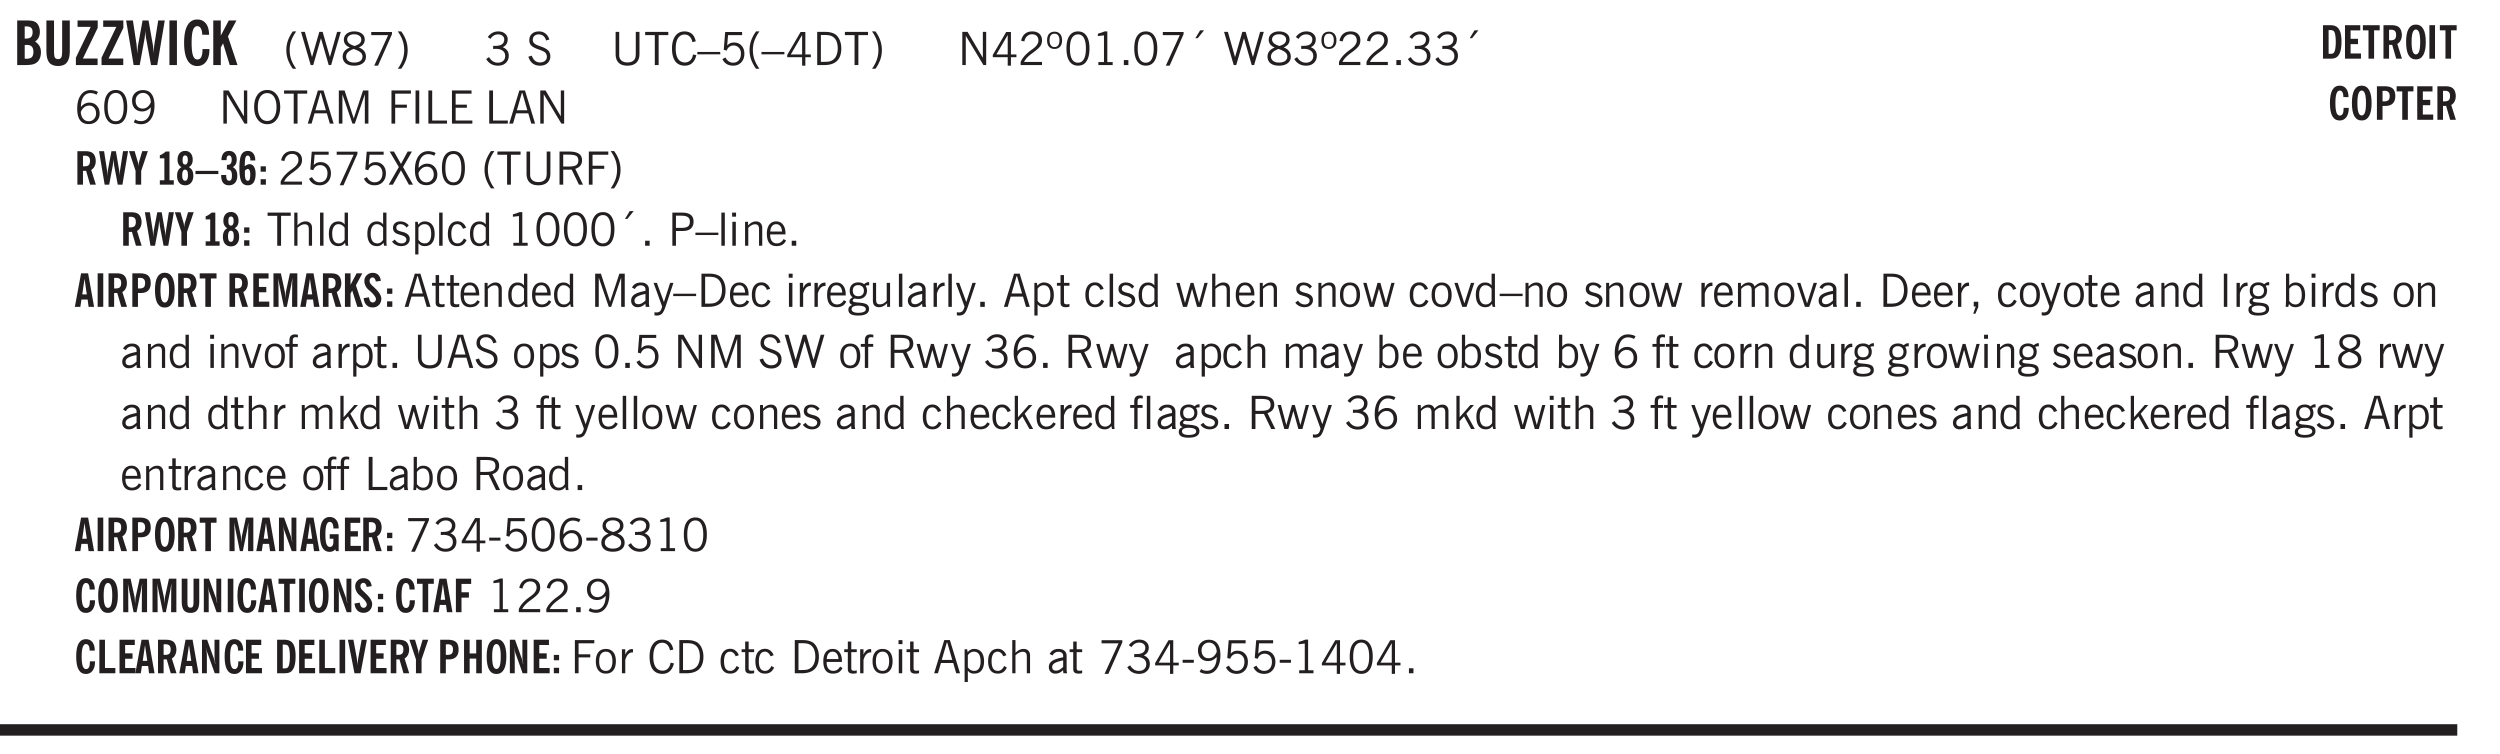 <svg xmlns="http://www.w3.org/2000/svg" xmlns:xlink="http://www.w3.org/1999/xlink" width="327.4pt" height="131.6" viewBox="0 0 327.4 98.7"><defs><symbol overflow="visible" id="al"><path style="stroke:none" d="M1.047-2.344h.734c.395 0 .676-.062.844-.187.164-.125.25-.332.25-.625 0-.281-.09-.477-.266-.594-.168-.125-.453-.188-.859-.188h-.703ZM.578 0v-4.344h1.266c.52 0 .898.102 1.14.297.25.188.375.484.375.89 0 .387-.12.688-.359.907-.242.21-.578.313-1.016.313h-.937V0Zm0 0"/></symbol><symbol overflow="visible" id="b"><path style="stroke:none" d="M1.484-3.469h.125c.32 0 .551-.062.688-.187.144-.133.219-.348.219-.64 0-.27-.063-.462-.188-.579-.125-.125-.336-.188-.625-.188H1.484Zm0 2.625c.032 0 .055.008.079.016h.14c.332 0 .567-.067.703-.203.145-.145.219-.38.219-.703 0-.313-.074-.54-.219-.688-.136-.144-.355-.219-.656-.219-.055 0-.137.008-.25.016h-.016ZM.5 0v-5.844h1.094c.426 0 .726.024.906.063.176.043.332.11.469.203.156.117.273.281.36.5.093.219.14.46.14.719 0 .293-.055.543-.156.75-.106.21-.262.386-.47.53.259.169.454.368.579.595.125.23.187.5.187.812 0 .211-.027.406-.078.594a1.685 1.685 0 0 1-.234.5c-.156.21-.371.36-.64.453C2.394-.039 2.003 0 1.483 0Zm0 0"/></symbol><symbol overflow="visible" id="d"><path style="stroke:none" d="M.266 0v-.969L2.203-5H.484v-.844h2.641v.969L1.187-.859H3.11V0Zm0 0"/></symbol><symbol overflow="visible" id="e"><path style="stroke:none" d="M1.11 0 .124-5.844h.89L1.5-2.64c.008.106.02.25.031.438.02.187.035.437.047.75.02-.3.04-.55.063-.75.02-.207.039-.363.062-.469l.578-3.172h.781l.579 3.282c.02.156.035.328.046.515.02.188.036.387.047.594 0-.195.004-.39.016-.578.02-.196.04-.39.063-.578l.515-3.235h.86L4.202 0h-.812l-.61-3.297a5.608 5.608 0 0 1-.094-.625 5.398 5.398 0 0 1-.03-.61c-.032.337-.06.602-.079.798a4.458 4.458 0 0 1-.062.406L1.906 0Zm0 0"/></symbol><symbol overflow="visible" id="f"><path style="stroke:none" d="M.516 0v-5.844H1.5V0Zm0 0"/></symbol><symbol overflow="visible" id="g"><path style="stroke:none" d="M2.656-3.969c-.011-.363-.074-.64-.187-.828-.106-.195-.262-.297-.469-.297-.25 0-.438.18-.563.532-.117.343-.171.89-.171 1.64 0 .75.054 1.305.171 1.656.125.356.317.532.579.532a.522.522 0 0 0 .5-.313c.113-.207.171-.523.171-.953v-.094h.907v.078c0 .668-.149 1.196-.438 1.579-.281.374-.668.562-1.156.562-.563 0-.992-.254-1.281-.766C.426-1.16.28-1.92.28-2.92c0-1 .145-1.755.438-2.267.289-.519.719-.78 1.281-.78.488 0 .867.179 1.14.53.27.344.407.836.407 1.47Zm0 0"/></symbol><symbol overflow="visible" id="h"><path style="stroke:none" d="M.5 0v-5.844h.984v1.985l1.047-1.985h1L2.421-3.75 3.672 0H2.657l-.875-2.844-.297.531V0Zm0 0"/></symbol><symbol overflow="visible" id="i"><path style="stroke:none" d="M1.203.484a5.307 5.307 0 0 1-.64-1.203 3.795 3.795 0 0 1-.204-1.25c0-.426.067-.836.204-1.234.144-.406.359-.805.64-1.203h.453A5.034 5.034 0 0 0 1-3.203 3.67 3.67 0 0 0 .797-1.97c0 .438.066.856.203 1.25.145.399.363.797.656 1.203Zm0 0"/></symbol><symbol overflow="visible" id="j"><path style="stroke:none" d="M1.39 0 .126-4.344h.5l.922 3.25h.031l.938-3.25h.437l.938 3.25h.03l.923-3.25h.484L4.062 0H3.75L2.734-3.516 1.72 0Zm0 0"/></symbol><symbol overflow="visible" id="k"><path style="stroke:none" d="M1.734-2.11c-.343.126-.593.274-.75.438a.767.767 0 0 0-.234.563c0 .23.094.418.281.562.196.149.446.219.75.219.344 0 .614-.067.813-.203a.686.686 0 0 0 .297-.578.707.707 0 0 0-.266-.563c-.168-.144-.465-.289-.89-.437Zm.125-.39c.32-.102.547-.219.672-.344a.653.653 0 0 0 .203-.5.588.588 0 0 0-.265-.5c-.168-.125-.39-.187-.672-.187-.274 0-.492.062-.656.187a.58.58 0 0 0-.25.485c0 .187.078.355.234.5.156.136.398.257.734.359Zm-.609.203c-.262-.101-.46-.238-.594-.406a.963.963 0 0 1-.203-.61c0-.32.117-.582.36-.78.25-.208.578-.313.984-.313.426 0 .766.101 1.016.297.25.187.374.449.374.78a.94.94 0 0 1-.203.61c-.125.168-.32.305-.578.406.32.126.555.29.703.485.157.2.235.445.235.734 0 .367-.14.653-.422.86-.274.21-.649.312-1.125.312-.469 0-.84-.101-1.11-.312-.261-.22-.39-.516-.39-.891 0-.258.078-.488.234-.688.164-.207.406-.367.719-.484Zm0 0"/></symbol><symbol overflow="visible" id="l"><path style="stroke:none" d="m.828.078 1.828-4H.437v-.406h2.72v.281L1.327.078Zm0 0"/></symbol><symbol overflow="visible" id="m"><path style="stroke:none" d="M.313.484a4.75 4.75 0 0 0 .64-1.203 3.9 3.9 0 0 0 0-2.484 4.817 4.817 0 0 0-.64-1.203h.453c.289.398.504.797.64 1.203a3.9 3.9 0 0 1 0 2.484A4.75 4.75 0 0 1 .766.484Zm0 0"/></symbol><symbol overflow="visible" id="o"><path style="stroke:none" d="m.203-.797.375-.25c.133.242.297.422.485.547.195.125.414.188.656.188.3 0 .535-.079.703-.235.176-.156.265-.367.265-.64 0-.301-.109-.532-.328-.688-.21-.164-.515-.25-.921-.25-.063 0-.122.008-.172.016h-.157v-.407h.313c.375 0 .656-.066.844-.203.195-.144.296-.351.296-.625a.59.59 0 0 0-.218-.484c-.149-.125-.34-.188-.578-.188-.211 0-.399.047-.563.141a1.555 1.555 0 0 0-.453.453l-.344-.25c.188-.25.39-.43.61-.547.226-.125.484-.187.765-.187.375 0 .672.101.89.297a.927.927 0 0 1 .345.75c0 .242-.059.449-.172.625a1.023 1.023 0 0 1-.485.39c.258.106.457.25.594.438.133.187.203.414.203.672 0 .398-.133.714-.39.953-.25.242-.594.36-1.032.36-.336 0-.632-.075-.89-.22a1.646 1.646 0 0 1-.64-.656Zm0 0"/></symbol><symbol overflow="visible" id="q"><path style="stroke:none" d="m.203-1.094.453-.14c.082.273.219.492.406.656a.994.994 0 0 0 .657.234c.27 0 .488-.066.656-.203a.67.67 0 0 0 .25-.547.72.72 0 0 0-.078-.343.84.84 0 0 0-.219-.266c-.137-.094-.383-.203-.734-.328a7.453 7.453 0 0 1-.266-.094c-.367-.145-.625-.3-.781-.469a.98.98 0 0 1-.219-.656c0-.352.113-.633.344-.844.226-.207.535-.312.922-.312.332 0 .613.093.843.281.239.18.41.438.516.781l-.437.125a1.08 1.08 0 0 0-.344-.594.976.976 0 0 0-.625-.203c-.23 0-.418.07-.563.204-.136.124-.203.296-.203.515 0 .106.02.2.063.281.05.086.125.168.219.25.101.075.328.172.671.297.114.043.204.074.266.094.406.156.688.328.844.516.156.187.234.433.234.734 0 .355-.125.648-.375.875-.242.219-.562.328-.969.328-.386 0-.71-.098-.968-.297-.25-.195-.438-.488-.563-.875Zm0 0"/></symbol><symbol overflow="visible" id="r"><path style="stroke:none" d="M.578-4.344h.469v2.797c0 .2.004.352.016.453.019.094.05.184.093.266a.816.816 0 0 0 .375.36c.164.085.364.124.594.124.238 0 .441-.039.61-.125a.856.856 0 0 0 .374-.36.875.875 0 0 0 .079-.28c.019-.102.03-.274.03-.516v-2.719h.485v2.875c0 .5-.137.887-.406 1.157-.274.261-.664.39-1.172.39-.512 0-.898-.129-1.156-.39C.707-.57.579-.958.579-1.47Zm0 0"/></symbol><symbol overflow="visible" id="s"><path style="stroke:none" d="M1.39 0v-3.922H.126v-.422h3.031v.422H1.891V0Zm0 0"/></symbol><symbol overflow="visible" id="t"><path style="stroke:none" d="M3.469-1.297c-.106.461-.29.805-.547 1.031-.25.23-.574.344-.969.344C1.41.078.993-.113.703-.5.422-.895.281-1.453.281-2.172c0-.695.145-1.242.438-1.64.289-.395.687-.594 1.187-.594.407 0 .735.11.985.328.25.219.414.543.5.969L2.953-3c-.062-.32-.183-.566-.36-.734A.882.882 0 0 0 1.954-4c-.387 0-.683.164-.89.484-.2.313-.297.766-.297 1.36 0 .586.101 1.031.312 1.344.207.312.504.468.89.468a.973.973 0 0 0 .704-.265c.187-.188.305-.446.36-.782Zm0 0"/></symbol><symbol overflow="visible" id="u"><path style="stroke:none" d="M0-1.406v-.313h3v.313Zm0 0"/></symbol><symbol overflow="visible" id="v"><path style="stroke:none" d="M.406-.781.796-1c.126.23.27.402.438.516a.94.94 0 0 0 .563.171c.312 0 .562-.101.75-.312.187-.219.281-.508.281-.875 0-.32-.09-.578-.265-.766a.914.914 0 0 0-.704-.296c-.21 0-.39.058-.546.171a.978.978 0 0 0-.344.5L.579-2l.187-2.328h2.218v.406H1.141l-.11 1.36a1.28 1.28 0 0 1 .39-.297c.145-.063.317-.094.516-.094.395 0 .72.137.97.406.25.274.374.625.374 1.063 0 .46-.136.836-.406 1.125-.273.293-.625.437-1.063.437-.335 0-.62-.074-.859-.219a1.48 1.48 0 0 1-.547-.64Zm0 0"/></symbol><symbol overflow="visible" id="w"><path style="stroke:none" d="M1.203.484a5.307 5.307 0 0 1-.64-1.203 3.795 3.795 0 0 1-.204-1.25c0-.426.067-.836.204-1.234.144-.406.359-.805.64-1.203h.453A5.034 5.034 0 0 0 1-3.203 3.67 3.67 0 0 0 .797-1.97c0 .438.066.856.203 1.25.145.399.363.797.656 1.203Zm0 0"/></symbol><symbol overflow="visible" id="x"><path style="stroke:none" d="M2.625-4.328v2.937h.719v.36h-.719v1.11h-.422v-1.11H.25v-.297l1.75-3Zm-.422 2.937v-2.546L.72-1.392Zm0 0"/></symbol><symbol overflow="visible" id="y"><path style="stroke:none" d="M1.5-3.938h-.438v3.516h.375c.333 0 .594-.02.782-.062.187-.051.347-.133.484-.25.176-.133.313-.32.406-.563.102-.25.157-.539.157-.875 0-.344-.047-.64-.141-.89a1.332 1.332 0 0 0-.422-.594 1.294 1.294 0 0 0-.469-.219 3.423 3.423 0 0 0-.734-.063ZM.578 0v-4.344H1.61c.332 0 .602.032.813.094.207.055.394.137.562.25.239.188.422.438.547.75.133.313.203.672.203 1.078 0 .719-.187 1.262-.562 1.625C2.797-.18 2.238 0 1.5 0Zm0 0"/></symbol><symbol overflow="visible" id="z"><path style="stroke:none" d="M.313.484a4.75 4.75 0 0 0 .64-1.203 3.9 3.9 0 0 0 0-2.484 4.817 4.817 0 0 0-.64-1.203h.453c.289.398.504.797.64 1.203a3.9 3.9 0 0 1 0 2.484A4.75 4.75 0 0 1 .766.484Zm0 0"/></symbol><symbol overflow="visible" id="A"><path style="stroke:none" d="M.578 0v-4.344h.688l2 3.39v-3.39h.437V0h-.36L1.032-3.844V0Zm0 0"/></symbol><symbol overflow="visible" id="B"><path style="stroke:none" d="M.297 0v-.406c.094-.219.219-.426.375-.625.156-.196.348-.395.578-.594.102-.094.27-.223.5-.39a4.37 4.37 0 0 0 .484-.391 1.86 1.86 0 0 0 .297-.406.95.95 0 0 0 .094-.407c0-.25-.074-.445-.219-.594-.148-.144-.351-.218-.61-.218a.928.928 0 0 0-.655.25c-.18.156-.297.386-.36.687L.36-3.188c.082-.394.25-.695.5-.906.25-.207.567-.312.954-.312.394 0 .707.105.937.312.227.211.344.496.344.86 0 .156-.024.296-.063.421-.031.118-.09.231-.172.344-.148.211-.453.485-.921.828a6.86 6.86 0 0 0-.235.172 5.132 5.132 0 0 0-.61.547C.939-.742.82-.57.75-.406h2.344V0Zm0 0"/></symbol><symbol overflow="visible" id="C"><path style="stroke:none" d="M.484-3.234c0 .28.055.5.172.656.114.148.274.219.485.219.195 0 .351-.07.468-.22.114-.155.172-.374.172-.655 0-.29-.058-.508-.172-.657-.105-.144-.261-.218-.468-.218-.22 0-.387.074-.5.218-.106.149-.157.368-.157.657Zm-.328 0c0-.364.082-.645.25-.844.176-.195.422-.297.735-.297.3 0 .539.102.718.297.176.2.266.48.266.844 0 .355-.09.632-.266.828-.18.199-.418.297-.718.297-.313 0-.559-.098-.735-.297-.168-.196-.25-.473-.25-.828Zm0 0"/></symbol><symbol overflow="visible" id="D"><path style="stroke:none" d="M.75-2.172c0 .617.086 1.078.266 1.39a.858.858 0 0 0 .796.47c.344 0 .598-.157.766-.47.176-.312.266-.773.266-1.39 0-.601-.09-1.062-.266-1.375-.168-.312-.422-.469-.765-.469-.344 0-.61.157-.797.47-.18.312-.266.773-.266 1.374Zm-.453 0c0-.726.129-1.281.39-1.656.258-.383.633-.578 1.125-.578.489 0 .86.195 1.11.578.258.375.39.93.39 1.656 0 .73-.132 1.29-.39 1.672-.25.387-.621.578-1.11.578C1.32.078.946-.113.688-.5c-.261-.383-.39-.941-.39-1.672Zm0 0"/></symbol><symbol overflow="visible" id="E"><path style="stroke:none" d="M2.047-4.406v4.015h.703V0H.875v-.39h.734v-3.5l-.796.093v-.312c.164-.04.32-.086.468-.141.157-.05.29-.102.407-.156Zm0 0"/></symbol><symbol overflow="visible" id="F"><path style="stroke:none" d="M.61 0v-.656h.593V0Zm0 0"/></symbol><symbol overflow="visible" id="G"><path style="stroke:none" d="m.828.078 1.828-4H.437v-.406h2.72v.281L1.327.078Zm0 0"/></symbol><symbol overflow="visible" id="H"><path style="stroke:none" d="m1.094-3.516.625-1.03h.515l-.828 1.03Zm0 0"/></symbol><symbol overflow="visible" id="I"><path style="stroke:none" d="M1.39 0 .126-4.344h.5l.922 3.25h.031l.938-3.25h.437l.938 3.25h.03l.923-3.25h.484L4.062 0H3.75L2.734-3.516 1.72 0Zm0 0"/></symbol><symbol overflow="visible" id="J"><path style="stroke:none" d="M1.734-2.11c-.343.126-.593.274-.75.438a.767.767 0 0 0-.234.563c0 .23.094.418.281.562.196.149.446.219.75.219.344 0 .614-.067.813-.203a.686.686 0 0 0 .297-.578.707.707 0 0 0-.266-.563c-.168-.144-.465-.289-.89-.437Zm.125-.39c.32-.102.547-.219.672-.344a.653.653 0 0 0 .203-.5.588.588 0 0 0-.265-.5c-.168-.125-.39-.187-.672-.187-.274 0-.492.062-.656.187a.58.58 0 0 0-.25.485c0 .187.078.355.234.5.156.136.398.257.734.359Zm-.609.203c-.262-.101-.46-.238-.594-.406a.963.963 0 0 1-.203-.61c0-.32.117-.582.36-.78.25-.208.578-.313.984-.313.426 0 .766.101 1.016.297.25.187.374.449.374.78a.94.94 0 0 1-.203.61c-.125.168-.32.305-.578.406.32.126.555.29.703.485.157.2.235.445.235.734 0 .367-.14.653-.422.86-.274.21-.649.312-1.125.312-.469 0-.84-.101-1.11-.312-.261-.22-.39-.516-.39-.891 0-.258.078-.488.234-.688.164-.207.406-.367.719-.484Zm0 0"/></symbol><symbol overflow="visible" id="K"><path style="stroke:none" d="M.828-1.531c.02.375.125.672.313.89.187.22.43.329.734.329a.89.89 0 0 0 .672-.282 1.02 1.02 0 0 0 .281-.734c0-.313-.086-.563-.25-.75-.168-.188-.39-.281-.672-.281a.999.999 0 0 0-.625.218c-.18.137-.328.34-.453.61Zm.016-.657c.156-.187.328-.328.515-.421.188-.094.383-.141.594-.141.406 0 .727.137.969.406.25.262.375.606.375 1.031 0 .407-.137.743-.406 1-.262.25-.606.376-1.032.376-.492 0-.867-.165-1.125-.5C.484-.781.36-1.285.36-1.954c0-.75.157-1.344.47-1.781.312-.438.734-.657 1.265-.657.176 0 .344.024.5.063.164.031.328.094.484.187l-.203.36a1.104 1.104 0 0 0-.36-.156A1.408 1.408 0 0 0 2.095-4c-.387 0-.696.168-.922.5-.219.324-.328.762-.328 1.313Zm0 0"/></symbol><symbol overflow="visible" id="L"><path style="stroke:none" d="M2.797-2.797c-.012-.375-.11-.672-.297-.89a.923.923 0 0 0-.734-.329c-.274 0-.5.102-.688.297-.18.188-.266.43-.266.719 0 .313.083.563.25.75.165.188.391.281.672.281.227 0 .43-.066.61-.203.187-.144.336-.351.453-.625Zm0 .656c-.156.18-.328.313-.516.407-.187.093-.39.14-.61.14-.398 0-.718-.125-.968-.375-.242-.258-.36-.61-.36-1.047 0-.406.13-.734.391-.984.27-.258.614-.39 1.032-.39.5 0 .875.171 1.125.515.257.336.39.836.39 1.5 0 .75-.164 1.352-.484 1.797-.313.437-.735.656-1.266.656C1.332.078 1.148.051.984 0a1.29 1.29 0 0 1-.421-.188L.75-.561c.113.085.234.148.36.187.132.031.273.047.421.047.383 0 .692-.16.922-.484.227-.333.344-.774.344-1.329Zm0 0"/></symbol><symbol overflow="visible" id="M"><path style="stroke:none" d="M.766-2.172c0 .574.109 1.024.328 1.344.218.324.52.484.906.484.375 0 .672-.16.89-.484.22-.32.329-.77.329-1.344 0-.57-.11-1.02-.328-1.344C2.67-3.836 2.375-4 2-4c-.387 0-.688.164-.906.484-.219.325-.328.774-.328 1.344Zm-.485 0c0-.676.149-1.219.453-1.625.313-.406.735-.61 1.266-.61.52 0 .93.204 1.234.61.313.399.47.938.47 1.625 0 .688-.157 1.235-.47 1.64-.304.407-.714.61-1.234.61-.523 0-.938-.203-1.25-.61-.313-.405-.469-.952-.469-1.64Zm0 0"/></symbol><symbol overflow="visible" id="N"><path style="stroke:none" d="M1.11-1.75h1.374l-.656-2.266h-.062ZM.11 0l1.327-4.344h.735L3.5 0H3l-.39-1.344H1L.61 0Zm0 0"/></symbol><symbol overflow="visible" id="O"><path style="stroke:none" d="M.578 0v-4.344h.75L2.531-.672 3.75-4.344h.703V0h-.469v-3.828L2.672 0h-.313L1.047-3.828V0Zm0 0"/></symbol><symbol overflow="visible" id="P"><path style="stroke:none" d="M.578 0v-4.344h2.547v.422H1.062v1.438h1.532v.406H1.063V0Zm0 0"/></symbol><symbol overflow="visible" id="Q"><path style="stroke:none" d="M.61 0v-4.344h.484V0Zm0 0"/></symbol><symbol overflow="visible" id="R"><path style="stroke:none" d="M.61 0v-4.344h.5v3.938h1.937V0Zm0 0"/></symbol><symbol overflow="visible" id="S"><path style="stroke:none" d="M.578 0v-4.344h2.563v.422H1.062v1.438h1.47v.406h-1.47v1.672H3.25V0Zm0 0"/></symbol><symbol overflow="visible" id="ad"><path style="stroke:none" d="m.047 0 1.328-2.313-1.203-2.03h.562l.922 1.624.875-1.625h.563L1.922-2.312 3.234 0h-.546L1.655-1.89.594 0Zm0 0"/></symbol><symbol overflow="visible" id="ae"><path style="stroke:none" d="M1.797-3.938h-.734v1.563h.718c.446 0 .77-.055.969-.172.195-.125.297-.328.297-.61 0-.288-.09-.491-.266-.609-.18-.113-.508-.171-.984-.171ZM.578 0v-4.344h1.219c.601 0 1.039.094 1.312.282.282.18.422.468.422.875 0 .28-.078.515-.234.703-.149.18-.367.312-.656.406L3.656 0h-.531l-.953-1.969h-1.11V0Zm0 0"/></symbol><symbol overflow="visible" id="af"><path style="stroke:none" d="M.5 0v-4.344h.422v1.672c.176-.187.348-.316.515-.39a1.21 1.21 0 0 1 .547-.126c.27 0 .477.079.625.235.145.148.22.355.22.625V0h-.423v-2.156c0-.239-.043-.406-.125-.5-.086-.102-.219-.156-.406-.156-.168 0-.328.042-.484.124a1.708 1.708 0 0 0-.47.344V0Zm0 0"/></symbol><symbol overflow="visible" id="ag"><path style="stroke:none" d="M.516 0v-4.344h.453V0Zm0 0"/></symbol><symbol overflow="visible" id="ah"><path style="stroke:none" d="M2.297-2.36a1.066 1.066 0 0 0-.36-.343.87.87 0 0 0-.453-.125c-.25 0-.449.11-.593.328-.149.21-.22.508-.22.89 0 .43.071.75.22.97.144.218.359.328.64.328a.81.81 0 0 0 .422-.11 1.05 1.05 0 0 0 .344-.36Zm.437-1.984v3.969c.008.137.024.262.047.375h-.344l-.093-.39a1.106 1.106 0 0 1-.39.343 1.152 1.152 0 0 1-.485.094c-.399 0-.703-.14-.922-.422-.211-.29-.313-.691-.313-1.203 0-.52.11-.914.329-1.188.218-.28.523-.421.921-.421.188 0 .348.039.485.109a.796.796 0 0 1 .328.297v-1.563Zm0 0"/></symbol><symbol overflow="visible" id="ai"><path style="stroke:none" d="m.11-.547.359-.265c.113.167.242.292.39.375.157.085.32.124.5.124a.698.698 0 0 0 .454-.14.479.479 0 0 0 .171-.39c0-.239-.242-.427-.718-.563-.106-.032-.188-.055-.25-.078-.262-.07-.461-.176-.594-.313a.782.782 0 0 1-.188-.531c0-.258.082-.469.25-.625.176-.156.407-.235.688-.235.238 0 .445.043.625.126.187.085.351.214.5.39l-.281.297a1.223 1.223 0 0 0-.375-.344.943.943 0 0 0-.438-.11.572.572 0 0 0-.39.126.426.426 0 0 0-.141.328c0 .063.008.125.031.188.031.054.07.101.125.14.094.063.27.133.531.203.133.032.235.059.297.078.27.094.461.211.578.344a.754.754 0 0 1 .188.531c0 .293-.106.524-.313.688-.199.168-.468.25-.812.25-.242 0-.465-.05-.672-.156a1.335 1.335 0 0 1-.516-.438Zm0 0"/></symbol><symbol overflow="visible" id="aj"><path style="stroke:none" d="M.922-.781c.125.168.25.289.375.36.133.073.289.108.469.108.257 0 .46-.101.609-.312.145-.219.219-.523.219-.922 0-.426-.074-.742-.219-.953-.148-.219-.367-.328-.656-.328a.85.85 0 0 0-.453.125c-.137.086-.25.2-.344.344ZM.5 1.14v-4.282h.328l.078.391a.975.975 0 0 1 .375-.328.96.96 0 0 1 .453-.11c.414 0 .739.141.97.422.226.282.343.688.343 1.22 0 .51-.117.905-.344 1.187-.219.273-.543.406-.969.406-.18 0-.336-.031-.468-.094a.973.973 0 0 1-.344-.297v1.485Zm0 0"/></symbol><symbol overflow="visible" id="ak"><path style="stroke:none" d="M2.672-.75c-.125.273-.29.477-.485.61-.199.124-.433.187-.703.187-.406 0-.718-.133-.937-.406C.328-.641.219-1.047.219-1.58c0-.507.11-.905.328-1.187.226-.289.539-.437.937-.437.27 0 .5.078.688.234.195.149.344.352.437.61l-.421.14a.946.946 0 0 0-.282-.437.638.638 0 0 0-.437-.172c-.262 0-.461.11-.594.328-.137.219-.203.527-.203.922 0 .418.066.734.203.953.133.21.344.313.625.313.164 0 .316-.051.453-.157a1.24 1.24 0 0 0 .36-.484Zm0 0"/></symbol><symbol overflow="visible" id="c"><path style="stroke:none" d="M3.547-1.828c0 .68-.125 1.172-.375 1.484-.242.313-.625.469-1.156.469-.532 0-.922-.156-1.172-.469-.242-.312-.36-.804-.36-1.484v-4.016h1v4.188c0 .324.04.554.125.687.082.125.22.188.407.188.195 0 .332-.067.406-.203.082-.133.125-.375.125-.72v-4.14h1Zm0 0"/></symbol><symbol overflow="visible" id="am"><path style="stroke:none" d="M.484-3.813v-.53H1v.53ZM.516 0v-3.14h.453V0Zm0 0"/></symbol><symbol overflow="visible" id="an"><path style="stroke:none" d="M.5 0v-3.14h.39v.484c.176-.188.348-.32.516-.406.164-.083.344-.126.532-.126.257 0 .457.079.593.235.145.148.219.355.219.625V0h-.422v-2.156c0-.239-.043-.406-.125-.5-.074-.102-.203-.156-.39-.156a.911.911 0 0 0-.454.124 1.548 1.548 0 0 0-.437.344V0Zm0 0"/></symbol><symbol overflow="visible" id="ao"><path style="stroke:none" d="M.688-1.86h1.53c-.011-.288-.085-.523-.218-.702a.661.661 0 0 0-.547-.266c-.23 0-.414.09-.547.265-.136.168-.21.403-.219.704Zm1.734.985.328.188c-.125.25-.293.437-.5.562-.21.117-.465.172-.766.172-.406 0-.718-.133-.937-.406C.336-.641.234-1.047.234-1.58c0-.5.102-.89.313-1.171.219-.29.52-.438.906-.438.383 0 .68.141.89.422.22.274.329.657.329 1.157v.125h-2v.109c0 .324.078.586.234.781a.77.77 0 0 0 .625.281.945.945 0 0 0 .516-.14c.156-.102.281-.242.375-.422Zm0 0"/></symbol><symbol overflow="visible" id="ay"><path style="stroke:none" d="M1.734-.375v.36a1.42 1.42 0 0 1-.218.046 2.314 2.314 0 0 1-.25.016c-.23 0-.407-.047-.532-.14C.617-.196.563-.353.563-.564v-2.203h-.47v-.375h.47v-1.015h.453v1.015h.718v.375h-.718V-.75c0 .18.023.293.078.344.062.054.172.078.328.078.082 0 .18-.016.297-.047Zm0 0"/></symbol><symbol overflow="visible" id="az"><path style="stroke:none" d="M2.125-.828v-.86c-.523.106-.89.227-1.11.36-.218.137-.327.308-.327.516 0 .148.039.261.125.343.093.086.222.125.39.125a.994.994 0 0 0 .422-.11c.156-.081.32-.206.5-.374Zm-.016.406a1.71 1.71 0 0 1-.468.36 1.36 1.36 0 0 1-.532.109.874.874 0 0 1-.625-.234.874.874 0 0 1-.234-.625.93.93 0 0 1 .422-.797c.289-.196.773-.36 1.453-.485v-.234a.436.436 0 0 0-.172-.344.698.698 0 0 0-.453-.14.85.85 0 0 0-.453.124.976.976 0 0 0-.313.36L.36-2.531c.114-.219.266-.38.454-.485.195-.113.437-.171.718-.171.332 0 .586.085.766.25.187.156.281.382.281.671v1.75c0 .086.004.168.016.25.008.075.023.149.047.22V0h-.485Zm0 0"/></symbol><symbol overflow="visible" id="aA"><path style="stroke:none" d="M1.188-.047.063-3.14H.5l.922 2.516.812-2.516h.438L1.609.047c-.148.437-.304.726-.468.875-.168.144-.391.219-.672.219-.055 0-.106-.008-.156-.016a.644.644 0 0 1-.126-.016V.703C.228.711.27.72.314.72c.039.008.082.015.124.015.208 0 .368-.058.485-.171.113-.118.203-.32.265-.61Zm0 0"/></symbol><symbol overflow="visible" id="aB"><path style="stroke:none" d="M.5 0v-3.14h.438v.718c.101-.258.226-.445.375-.562a.781.781 0 0 1 .53-.188h.095l.015.438h-.062a.8.8 0 0 0-.579.25c-.156.168-.28.414-.375.734V0Zm0 0"/></symbol><symbol overflow="visible" id="aC"><path style="stroke:none" d="M.563.313c0 .156.07.269.218.343.145.082.36.125.64.125.333 0 .583-.043.75-.125.165-.074.25-.187.25-.344 0-.156-.085-.273-.25-.343-.167-.082-.417-.125-.75-.125-.28 0-.495.043-.64.125C.633.05.562.164.562.313Zm.156-2.454c0 .243.062.43.187.563.125.125.305.187.547.187.219 0 .39-.062.516-.187.133-.125.203-.3.203-.531 0-.227-.07-.407-.203-.532a.756.756 0 0 0-.547-.203c-.219 0-.39.063-.516.188-.125.125-.187.297-.187.515ZM.656-.25a.587.587 0 0 1-.281-.172.504.504 0 0 1-.094-.312c0-.094.031-.176.094-.25.063-.082.172-.172.328-.266a.831.831 0 0 1-.297-.344 1.254 1.254 0 0 1-.094-.5c0-.344.098-.613.297-.812.207-.196.493-.297.86-.297.144 0 .273.023.39.062.125.043.239.102.344.172.113-.094.211-.16.297-.203a.732.732 0 0 1 .281-.062h.078v.406h-.093a.849.849 0 0 0-.25.031c-.055.012-.09.031-.11.063.051.086.094.18.125.28.031.095.047.204.047.329 0 .336-.105.602-.312.797-.2.2-.477.297-.829.297-.074 0-.152-.004-.234-.016a1.382 1.382 0 0 1-.234-.047.545.545 0 0 0-.203.125.209.209 0 0 0-.063.156c0 .137.195.215.594.235.133.012.238.023.312.031.477.043.801.125.97.25.175.125.265.32.265.594 0 .27-.121.476-.36.625-.242.144-.593.219-1.062.219-.43 0-.75-.063-.969-.188C.243.828.141.633.141.375.14.227.176.102.25 0c.082-.094.219-.176.406-.25Zm0 0"/></symbol><symbol overflow="visible" id="aD"><path style="stroke:none" d="M2.719-3.14V0h-.39v-.469c-.18.18-.352.309-.517.39a1.193 1.193 0 0 1-.53.126c-.262 0-.466-.07-.61-.219C.535-.328.469-.539.469-.812v-2.329H.89v2.157c0 .242.035.414.109.515.082.094.21.14.39.14a.993.993 0 0 0 .454-.108 1.95 1.95 0 0 0 .437-.36V-3.14Zm0 0"/></symbol><symbol overflow="visible" id="aE"><path style="stroke:none" d="M1 0 .125-3.14h.438l.703 2.624L2-3.14h.375l.734 2.625.704-2.625h.421L3.375 0h-.531l-.656-2.36L1.53 0Zm0 0"/></symbol><symbol overflow="visible" id="aF"><path style="stroke:none" d="M.64-1.578c0 .418.07.734.22.953.156.21.374.313.656.313.27 0 .476-.102.625-.313.156-.219.234-.531.234-.938 0-.414-.074-.726-.219-.937a.724.724 0 0 0-.64-.328.76.76 0 0 0-.657.328c-.148.21-.218.516-.218.922Zm-.437 0c0-.508.113-.906.344-1.188.226-.28.55-.421.969-.421.414 0 .738.14.968.421.227.282.344.68.344 1.188 0 .523-.117.922-.344 1.203-.23.281-.554.422-.968.422-.418 0-.743-.14-.97-.422-.23-.281-.343-.68-.343-1.203Zm0 0"/></symbol><symbol overflow="visible" id="aG"><path style="stroke:none" d="M1.094 0 .062-3.14H.5l.875 2.687.86-2.688h.437L1.656 0Zm0 0"/></symbol><symbol overflow="visible" id="aH"><path style="stroke:none" d="M.484 0v-3.14h.391v.484c.176-.188.344-.32.5-.406.164-.083.344-.126.531-.126.196 0 .36.047.485.141.125.086.21.215.265.39.176-.187.348-.32.516-.405.164-.083.344-.126.531-.126.258 0 .457.079.594.235.133.148.203.355.203.625V0h-.422v-2.188c0-.218-.043-.374-.125-.468-.074-.102-.2-.156-.375-.156a.911.911 0 0 0-.453.124 1.683 1.683 0 0 0-.422.344V0h-.422v-2.172c0-.226-.043-.39-.125-.484-.074-.102-.199-.156-.375-.156a.993.993 0 0 0-.437.109 1.868 1.868 0 0 0-.438.36V0Zm0 0"/></symbol><symbol overflow="visible" id="aI"><path style="stroke:none" d="m.578.89.328-.937H.641v-.625h.593v.703L.86.906Zm0 0"/></symbol><symbol overflow="visible" id="aJ"><path style="stroke:none" d="M.922-.781c.113.156.238.277.375.36.133.073.285.108.453.108.25 0 .445-.101.594-.312.144-.219.219-.52.219-.906 0-.438-.075-.758-.22-.969a.724.724 0 0 0-.64-.328.825.825 0 0 0-.437.125c-.125.086-.243.2-.344.344ZM.453 0c.02-.156.031-.316.031-.484C.492-.648.5-.82.5-1v-3.344h.422v1.578a.952.952 0 0 1 .344-.312c.132-.07.289-.11.468-.11.407 0 .72.141.938.422.219.282.328.688.328 1.22 0 .51-.11.905-.328 1.187-.219.273-.54.406-.953.406-.18 0-.336-.031-.469-.094a.983.983 0 0 1-.36-.328L.798 0Zm0 0"/></symbol><symbol overflow="visible" id="aK"><path style="stroke:none" d="M.547 0v-2.766H.016v-.375h.53v-.437c0-.281.056-.485.173-.61.125-.132.312-.203.562-.203.051 0 .11.008.172.016.063 0 .129.012.203.031v.36c-.054-.008-.11-.02-.172-.032-.054-.007-.101-.015-.14-.015-.125 0-.219.039-.282.11-.054.062-.078.163-.078.296v.484h.657v.375H.984V0Zm0 0"/></symbol><symbol overflow="visible" id="aL"><path style="stroke:none" d="M.5 0v-4.344h.422v2.813l1.406-1.61h.469L1.797-2l1.11 2h-.485L1.5-1.656l-.578.625V0Zm0 0"/></symbol><symbol overflow="visible" id="aO"><path style="stroke:none" d="M.25-1.375v-.39h1.469v.39Zm0 0"/></symbol><symbol overflow="visible" id="T"><path style="stroke:none" d="M1.11-2.422c.019.012.038.016.062.016h.11c.269 0 .46-.051.577-.156.114-.114.172-.301.172-.563 0-.238-.058-.41-.172-.516-.105-.101-.28-.156-.53-.156-.044 0-.11.008-.204.016h-.016ZM2.796 0h-.75l-.531-1.828a.535.535 0 0 1-.141.016h-.266V0H.375v-4.39h.969c.281 0 .488.023.625.062.144.031.273.09.39.172.133.105.239.25.313.437.07.188.11.399.11.625 0 .262-.055.492-.157.688-.094.199-.242.355-.438.469Zm0 0"/></symbol><symbol overflow="visible" id="U"><path style="stroke:none" d="M.828 0 .094-4.39H.75l.375 2.421c.008.074.02.184.031.328.008.137.02.32.032.547.007-.226.019-.414.03-.562.02-.157.036-.27.048-.344l.453-2.39h.578l.422 2.468c.02.125.035.258.047.39.02.137.03.282.03.438 0-.144.005-.289.017-.437.007-.145.023-.285.046-.422l.375-2.438h.657L3.156 0h-.61l-.468-2.469a19.254 19.254 0 0 1-.062-.469 3.15 3.15 0 0 1-.032-.468c-.023.25-.043.449-.062.594-.012.148-.024.25-.031.312L1.42 0Zm0 0"/></symbol><symbol overflow="visible" id="V"><path style="stroke:none" d="M.797 0v-1.813l-.86-2.578h.735l.406 1.375c.02.063.035.149.047.25.02.106.035.227.047.36a5.12 5.12 0 0 1 .031-.375c.02-.102.04-.188.063-.25l.406-1.36h.734l-.875 2.579V0Zm0 0"/></symbol><symbol overflow="visible" id="X"><path style="stroke:none" d="M1.64-.578h.563V0H.375v-.578h.594v-2.875H.375v-.406a1.38 1.38 0 0 0 .39-.188c.126-.082.255-.18.391-.297h.485Zm0 0"/></symbol><symbol overflow="visible" id="Y"><path style="stroke:none" d="M.813-2.297a.963.963 0 0 1-.391-.39 1.183 1.183 0 0 1-.125-.579c0-.351.086-.632.266-.843.175-.207.421-.313.734-.313.3 0 .539.106.719.313.175.21.265.492.265.843 0 .23-.043.422-.125.579-.086.156-.215.289-.39.39.207.106.359.25.453.438.094.18.14.414.14.703 0 .375-.101.68-.296.906-.188.219-.446.328-.766.328C.96.078.703-.032.516-.25.328-.477.234-.781.234-1.156c0-.29.047-.524.141-.703a.987.987 0 0 1 .438-.438Zm.14-.937c0 .199.024.351.078.453.063.094.149.14.266.14.113 0 .195-.05.25-.156.062-.101.094-.25.094-.437 0-.207-.032-.36-.094-.454-.055-.093-.14-.14-.266-.14-.117 0-.199.055-.25.156-.054.094-.078.242-.078.438Zm.703 1.984c0-.25-.031-.43-.093-.547a.32.32 0 0 0-.297-.172c-.118 0-.204.063-.266.188-.063.125-.094.304-.094.531 0 .25.031.438.094.563.07.117.172.171.297.171s.21-.062.266-.187c.062-.125.093-.305.093-.547Zm0 0"/></symbol><symbol overflow="visible" id="Z"><path style="stroke:none" d="M0-1.39v-.423h3v.422Zm0 0"/></symbol><symbol overflow="visible" id="aa"><path style="stroke:none" d="M.25-1.266h.656v.047c0 .23.031.407.094.532.07.117.172.171.297.171s.21-.05.266-.156c.062-.113.093-.289.093-.531 0-.29-.047-.492-.14-.61-.094-.125-.25-.187-.47-.187H1v-.594h.016c.218 0 .375-.05.468-.156.094-.113.141-.29.141-.531 0-.176-.031-.313-.094-.406a.269.269 0 0 0-.25-.141c-.117 0-.199.047-.25.14-.054.094-.078.247-.078.454v.015H.281c.008-.383.098-.68.266-.89.164-.207.41-.313.734-.313.313 0 .555.106.735.313.175.199.265.48.265.843 0 .23-.043.422-.125.579-.086.156-.215.289-.39.39.207.106.359.25.453.438.094.18.14.414.14.703 0 .375-.101.68-.296.906-.188.219-.454.328-.797.328C.93.078.676-.032.5-.25.332-.469.25-.785.25-1.203Zm0 0"/></symbol><symbol overflow="visible" id="ab"><path style="stroke:none" d="M.938-2.422c.101-.082.207-.144.312-.187a.674.674 0 0 1 .297-.079.66.66 0 0 1 .594.329c.144.218.218.53.218.937 0 .492-.09.867-.265 1.125-.168.25-.422.375-.766.375-.398 0-.68-.172-.844-.515-.168-.344-.25-.93-.25-1.766 0-.79.082-1.36.25-1.703.176-.344.461-.516.86-.516.3 0 .535.11.703.328.176.211.265.5.265.875v.047h-.64c0-.219-.031-.379-.094-.484-.055-.102-.137-.156-.25-.156-.148 0-.246.09-.297.265-.054.168-.086.543-.093 1.125Zm.03.578a.804.804 0 0 0-.015.172v.25c0 .313.031.543.094.688.062.148.156.218.281.218.125 0 .207-.062.25-.187.05-.133.078-.36.078-.672 0-.227-.031-.398-.093-.516-.055-.113-.137-.171-.25-.171-.043 0-.094.023-.157.062a.663.663 0 0 0-.187.156Zm0 0"/></symbol><symbol overflow="visible" id="ac"><path style="stroke:none" d="M.375-1.703v-.703h.688v.703ZM.375 0v-.719h.688V0Zm0 0"/></symbol><symbol overflow="visible" id="ap"><path style="stroke:none" d="M1.016-1.625h.593l-.296-2.047ZM.046 0 .86-4.39h.922L2.563 0h-.72L1.72-.953H.906L.766 0Zm0 0"/></symbol><symbol overflow="visible" id="aq"><path style="stroke:none" d="M.39 0v-4.39h.735V0Zm0 0"/></symbol><symbol overflow="visible" id="ar"><path style="stroke:none" d="M1.11-2.422c.019.012.038.016.062.016h.125c.27 0 .46-.051.578-.156.113-.114.172-.301.172-.563 0-.227-.059-.395-.172-.5-.105-.113-.277-.172-.516-.172a.644.644 0 0 0-.125.016H1.11ZM.374 0v-4.39h.969c.52 0 .89.105 1.11.312.218.2.327.531.327 1 0 .418-.117.734-.344.953-.218.21-.539.313-.953.313H1.11V0Zm0 0"/></symbol><symbol overflow="visible" id="as"><path style="stroke:none" d="M.938-2.188c0 .563.046.977.14 1.235.094.262.234.39.422.39.188 0 .328-.128.422-.39.094-.258.14-.672.14-1.235 0-.562-.046-.972-.14-1.234-.094-.27-.234-.406-.422-.406-.188 0-.328.137-.422.406-.094.262-.14.672-.14 1.235Zm-.72 0c0-.75.102-1.316.313-1.703.219-.382.54-.578.969-.578.426 0 .75.196.969.578.219.387.328.954.328 1.704s-.11 1.32-.328 1.703c-.219.386-.543.578-.969.578-.43 0-.75-.192-.969-.578C.321-.867.22-1.438.22-2.188Zm0 0"/></symbol><symbol overflow="visible" id="at"><path style="stroke:none" d="M.813 0v-3.719H.078v-.672h2.203v.672h-.734V0Zm0 0"/></symbol><symbol overflow="visible" id="au"><path style="stroke:none" d="M.375 0v-4.39h2v.687H1.109v1.094h.97v.703h-.97v1.218h1.36V0Zm0 0"/></symbol><symbol overflow="visible" id="av"><path style="stroke:none" d="M.375 0v-4.39h.969l.5 2.312c.02.094.035.226.047.39.02.168.039.368.062.594 0-.218.004-.41.016-.578.02-.176.039-.312.062-.406l.5-2.313H3.5V0h-.688l.016-2.828v-.297c.008-.156.024-.375.047-.656-.023.105-.047.226-.078.36-.024.136-.055.323-.094.562L2.125 0h-.39l-.579-2.86a13.642 13.642 0 0 0-.11-.562c-.023-.133-.042-.254-.062-.36.02.282.032.5.032.657.007.156.015.258.015.297L1.047 0Zm0 0"/></symbol><symbol overflow="visible" id="aw"><path style="stroke:none" d="M.375 0v-4.39h.734v1.5l.797-1.5h.75l-.844 1.577L2.75 0H2l-.672-2.14-.219.406V0Zm0 0"/></symbol><symbol overflow="visible" id="ax"><path style="stroke:none" d="m.188-1.14.687-.11c.04.23.098.402.172.516a.393.393 0 0 0 .328.156c.125 0 .223-.04.297-.125a.427.427 0 0 0 .125-.313c0-.238-.262-.593-.781-1.062-.086-.07-.149-.125-.188-.156a1.597 1.597 0 0 1-.406-.532 1.392 1.392 0 0 1-.14-.609c0-.313.1-.566.312-.766.207-.207.469-.312.781-.312.3 0 .54.09.719.266.187.18.3.437.344.78l-.657.095a.848.848 0 0 0-.156-.391.302.302 0 0 0-.266-.14.353.353 0 0 0-.28.124c-.075.074-.11.18-.11.313 0 .117.031.23.094.344.07.105.218.257.437.453l.14.14c.57.524.86.992.86 1.406 0 .336-.11.61-.328.829-.211.21-.477.312-.797.312-.336 0-.605-.101-.813-.312-.21-.22-.335-.52-.375-.907Zm0 0"/></symbol><symbol overflow="visible" id="aM"><path style="stroke:none" d="M.375 0v-4.39h.672l.844 2.343c.039.094.078.211.109.344.031.137.063.289.094.453h.031c-.031-.188-.059-.352-.078-.5a2.627 2.627 0 0 1-.031-.39v-2.25h.64V0h-.61l-.905-2.531a2.346 2.346 0 0 1-.125-.375 5.311 5.311 0 0 1-.079-.39H.922c.031.155.05.32.062.483.02.157.032.325.032.5V0Zm0 0"/></symbol><symbol overflow="visible" id="aN"><path style="stroke:none" d="m2.328 0-.094-.234A.926.926 0 0 1 1.922 0 .885.885 0 0 1 1.5.094c-.43 0-.75-.192-.969-.578C.321-.867.22-1.438.22-2.188S.32-3.503.53-3.89c.219-.382.54-.578.969-.578.363 0 .648.133.86.39.206.263.312.622.312 1.079v.031h-.688c0-.281-.043-.492-.125-.64-.086-.145-.203-.22-.359-.22-.188 0-.328.138-.422.407-.094.262-.14.672-.14 1.235 0 .574.046.992.14 1.25.102.261.258.39.469.39a.348.348 0 0 0 .312-.172c.082-.113.125-.273.125-.484v-.422H1.5v-.594h1.172V0Zm0 0"/></symbol><symbol overflow="visible" id="aP"><path style="stroke:none" d="M1.984-2.969c0-.281-.043-.492-.125-.64-.086-.145-.203-.22-.359-.22-.188 0-.328.138-.422.407-.094.262-.14.672-.14 1.235 0 .562.046.98.14 1.25.094.261.238.39.438.39.164 0 .289-.078.375-.234.082-.156.125-.395.125-.719v-.063h.671v.063c0 .492-.109.883-.328 1.172-.21.281-.496.422-.859.422-.43 0-.75-.192-.969-.578C.321-.867.22-1.438.22-2.188S.32-3.503.53-3.89c.219-.382.54-.578.969-.578.363 0 .645.133.844.39.207.263.312.634.312 1.11Zm0 0"/></symbol><symbol overflow="visible" id="aQ"><path style="stroke:none" d="M2.656-1.375c0 .512-.094.887-.281 1.125-.18.23-.465.344-.86.344C1.118.094.829-.02.642-.25.453-.488.359-.863.359-1.375v-3.016h.75v3.157c0 .242.032.406.094.5.063.093.16.14.297.14.156 0 .258-.047.313-.14.062-.102.093-.286.093-.547v-3.11h.75Zm0 0"/></symbol><symbol overflow="visible" id="aR"><path style="stroke:none" d="M.375 0v-4.39h2v.687H1.109v1.094h.97v.703h-.97V0Zm0 0"/></symbol><symbol overflow="visible" id="aS"><path style="stroke:none" d="M.375 0v-4.39h.734v3.702h1.36V0Zm0 0"/></symbol><symbol overflow="visible" id="aT"><path style="stroke:none" d="M1.11-.64h.187c.144 0 .254-.008.328-.032a.387.387 0 0 0 .188-.14c.082-.114.14-.282.171-.5a5.38 5.38 0 0 0 .063-.891 5.14 5.14 0 0 0-.063-.875 1.15 1.15 0 0 0-.171-.5.322.322 0 0 0-.188-.125.884.884 0 0 0-.328-.047h-.188ZM.374 0v-4.39h.906c.29 0 .52.038.688.109a.997.997 0 0 1 .422.312c.144.188.25.422.312.703a4.9 4.9 0 0 1 .094 1.063c0 .45-.04.812-.11 1.094a1.77 1.77 0 0 1-.296.687.945.945 0 0 1-.422.328C1.8-.03 1.57 0 1.28 0Zm0 0"/></symbol><symbol overflow="visible" id="aU"><path style="stroke:none" d="m.906 0-.86-4.39h.72l.437 2.374c.02.125.04.282.063.47.02.187.03.39.03.609a5.83 5.83 0 0 1 .048-.594c.02-.176.039-.336.062-.485l.438-2.375h.687L1.703 0Zm0 0"/></symbol><symbol overflow="visible" id="aV"><path style="stroke:none" d="M.375 0v-4.39h.734v1.796h.86V-4.39h.734V0H1.97v-1.922h-.86V0Zm0 0"/></symbol><clipPath id="aY"><path d="M0 0h327.398v98.7H0Zm0 0"/></clipPath><clipPath id="aW"><path d="M0 94.633h321.805V97H0Zm0 0"/></clipPath><clipPath id="aX"><path d="M302.848 3.2h18.957v24.238h-18.957Zm0 0"/></clipPath><clipPath id="a"><path d="M0 0h328v99H0z"/></clipPath><g id="aZ" clip-path="url(#a)"><use xlink:href="#b" x="1.752" y="8.521" style="fill:#231f20;fill-opacity:1"/><use xlink:href="#c" x="5.592" y="8.521" style="fill:#231f20;fill-opacity:1"/><use xlink:href="#d" x="9.672" y="8.521" style="fill:#231f20;fill-opacity:1"/><use xlink:href="#d" x="13.031" y="8.521" style="fill:#231f20;fill-opacity:1"/><use xlink:href="#e" x="16.391" y="8.521" style="fill:#231f20;fill-opacity:1"/><use xlink:href="#f" x="21.671" y="8.521" style="fill:#231f20;fill-opacity:1"/><use xlink:href="#g" x="23.831" y="8.521" style="fill:#231f20;fill-opacity:1"/><use xlink:href="#h" x="27.431" y="8.521" style="fill:#231f20;fill-opacity:1"/><use xlink:href="#i" x="37.14" y="8.521" style="fill:#231f20;fill-opacity:1"/><use xlink:href="#j" x="39.3" y="8.521" style="fill:#231f20;fill-opacity:1"/><use xlink:href="#k" x="44.58" y="8.521" style="fill:#231f20;fill-opacity:1"/><use xlink:href="#l" x="48.179" y="8.521" style="fill:#231f20;fill-opacity:1"/><use xlink:href="#m" x="51.779" y="8.521" style="fill:#231f20;fill-opacity:1"/><use xlink:href="#n" x="53.757" y="8.521" style="fill:#231f20;fill-opacity:1"/><use xlink:href="#o" x="63.471" y="8.521" style="fill:#231f20;fill-opacity:1"/><use xlink:href="#p" x="67.072" y="8.521" style="fill:#231f20;fill-opacity:1"/><g style="fill:#231f20;fill-opacity:1"><use xlink:href="#q" x="68.992" y="8.521"/><use xlink:href="#p" x="72.352" y="8.521"/></g><use xlink:href="#r" x="80.043" y="8.521" style="fill:#231f20;fill-opacity:1"/><use xlink:href="#s" x="84.364" y="8.521" style="fill:#231f20;fill-opacity:1"/><use xlink:href="#t" x="87.724" y="8.521" style="fill:#231f20;fill-opacity:1"/><use xlink:href="#u" x="91.323" y="8.521" style="fill:#231f20;fill-opacity:1"/><use xlink:href="#v" x="94.203" y="8.521" style="fill:#231f20;fill-opacity:1"/><use xlink:href="#w" x="97.803" y="8.521" style="fill:#231f20;fill-opacity:1"/><use xlink:href="#u" x="99.723" y="8.521" style="fill:#231f20;fill-opacity:1"/><use xlink:href="#x" x="102.843" y="8.521" style="fill:#231f20;fill-opacity:1"/><use xlink:href="#y" x="106.442" y="8.521" style="fill:#231f20;fill-opacity:1"/><use xlink:href="#s" x="110.522" y="8.521" style="fill:#231f20;fill-opacity:1"/><use xlink:href="#z" x="113.882" y="8.521" style="fill:#231f20;fill-opacity:1"/><use xlink:href="#n" x="115.733" y="8.521" style="fill:#231f20;fill-opacity:1"/><use xlink:href="#A" x="125.447" y="8.521" style="fill:#231f20;fill-opacity:1"/><use xlink:href="#x" x="129.767" y="8.521" style="fill:#231f20;fill-opacity:1"/><use xlink:href="#B" x="133.367" y="8.521" style="fill:#231f20;fill-opacity:1"/><use xlink:href="#C" x="136.967" y="8.521" style="fill:#231f20;fill-opacity:1"/><use xlink:href="#D" x="139.367" y="8.521" style="fill:#231f20;fill-opacity:1"/><use xlink:href="#E" x="142.967" y="8.521" style="fill:#231f20;fill-opacity:1"/><use xlink:href="#F" x="146.567" y="8.521" style="fill:#231f20;fill-opacity:1"/><use xlink:href="#D" x="148.247" y="8.521" style="fill:#231f20;fill-opacity:1"/><use xlink:href="#G" x="151.846" y="8.521" style="fill:#231f20;fill-opacity:1"/><use xlink:href="#H" x="155.446" y="8.521" style="fill:#231f20;fill-opacity:1"/><use xlink:href="#n" x="158.459" y="8.521" style="fill:#231f20;fill-opacity:1"/><use xlink:href="#I" x="160.178" y="8.521" style="fill:#231f20;fill-opacity:1"/><use xlink:href="#J" x="165.698" y="8.521" style="fill:#231f20;fill-opacity:1"/><use xlink:href="#o" x="169.297" y="8.521" style="fill:#231f20;fill-opacity:1"/><use xlink:href="#C" x="172.897" y="8.521" style="fill:#231f20;fill-opacity:1"/><use xlink:href="#B" x="175.057" y="8.521" style="fill:#231f20;fill-opacity:1"/><use xlink:href="#B" x="178.657" y="8.521" style="fill:#231f20;fill-opacity:1"/><use xlink:href="#F" x="182.257" y="8.521" style="fill:#231f20;fill-opacity:1"/><use xlink:href="#o" x="184.177" y="8.521" style="fill:#231f20;fill-opacity:1"/><use xlink:href="#o" x="187.777" y="8.521" style="fill:#231f20;fill-opacity:1"/><use xlink:href="#H" x="191.377" y="8.521" style="fill:#231f20;fill-opacity:1"/><use xlink:href="#K" x="9.752" y="16.189" style="fill:#231f20;fill-opacity:1"/><use xlink:href="#D" x="13.352" y="16.189" style="fill:#231f20;fill-opacity:1"/><use xlink:href="#L" x="16.952" y="16.189" style="fill:#231f20;fill-opacity:1"/><use xlink:href="#p" x="25.076" y="16.189" style="fill:#231f20;fill-opacity:1"/><use xlink:href="#p" x="26.996" y="16.189" style="fill:#231f20;fill-opacity:1"/><use xlink:href="#A" x="28.676" y="16.189" style="fill:#231f20;fill-opacity:1"/><use xlink:href="#M" x="32.996" y="16.189" style="fill:#231f20;fill-opacity:1"/><use xlink:href="#s" x="37.075" y="16.189" style="fill:#231f20;fill-opacity:1"/><use xlink:href="#N" x="40.195" y="16.189" style="fill:#231f20;fill-opacity:1"/><use xlink:href="#O" x="43.795" y="16.189" style="fill:#231f20;fill-opacity:1"/><use xlink:href="#P" x="50.69" y="16.189" style="fill:#231f20;fill-opacity:1"/><use xlink:href="#Q" x="53.81" y="16.189" style="fill:#231f20;fill-opacity:1"/><use xlink:href="#R" x="55.49" y="16.189" style="fill:#231f20;fill-opacity:1"/><use xlink:href="#S" x="58.609" y="16.189" style="fill:#231f20;fill-opacity:1"/><use xlink:href="#R" x="63.458" y="16.189" style="fill:#231f20;fill-opacity:1"/><use xlink:href="#N" x="66.578" y="16.189" style="fill:#231f20;fill-opacity:1"/><use xlink:href="#A" x="70.177" y="16.189" style="fill:#231f20;fill-opacity:1"/><use xlink:href="#T" x="9.758" y="24.187" style="fill:#231f20;fill-opacity:1"/><use xlink:href="#U" x="12.878" y="24.187" style="fill:#231f20;fill-opacity:1"/><use xlink:href="#V" x="16.958" y="24.187" style="fill:#231f20;fill-opacity:1"/><use xlink:href="#W" x="19.117" y="24.187" style="fill:#231f20;fill-opacity:1"/><use xlink:href="#X" x="20.557" y="24.187" style="fill:#231f20;fill-opacity:1"/><use xlink:href="#Y" x="22.957" y="24.187" style="fill:#231f20;fill-opacity:1"/><use xlink:href="#Z" x="25.597" y="24.187" style="fill:#231f20;fill-opacity:1"/><use xlink:href="#aa" x="28.717" y="24.187" style="fill:#231f20;fill-opacity:1"/><use xlink:href="#ab" x="31.117" y="24.187" style="fill:#231f20;fill-opacity:1"/><use xlink:href="#ac" x="33.757" y="24.187" style="fill:#231f20;fill-opacity:1"/><use xlink:href="#W" x="35.197" y="24.187" style="fill:#231f20;fill-opacity:1"/><use xlink:href="#B" x="36.458" y="24.187" style="fill:#231f20;fill-opacity:1"/><use xlink:href="#v" x="40.058" y="24.187" style="fill:#231f20;fill-opacity:1"/><use xlink:href="#G" x="43.658" y="24.187" style="fill:#231f20;fill-opacity:1"/><use xlink:href="#v" x="47.257" y="24.187" style="fill:#231f20;fill-opacity:1"/><use xlink:href="#ad" x="50.857" y="24.187" style="fill:#231f20;fill-opacity:1"/><use xlink:href="#K" x="53.977" y="24.187" style="fill:#231f20;fill-opacity:1"/><use xlink:href="#D" x="57.577" y="24.187" style="fill:#231f20;fill-opacity:1"/><use xlink:href="#p" x="61.177" y="24.187" style="fill:#231f20;fill-opacity:1"/><use xlink:href="#w" x="63.097" y="24.187" style="fill:#231f20;fill-opacity:1"/><use xlink:href="#s" x="65.017" y="24.187" style="fill:#231f20;fill-opacity:1"/><use xlink:href="#r" x="68.377" y="24.187" style="fill:#231f20;fill-opacity:1"/><use xlink:href="#ae" x="72.696" y="24.187" style="fill:#231f20;fill-opacity:1"/><use xlink:href="#P" x="76.536" y="24.187" style="fill:#231f20;fill-opacity:1"/><use xlink:href="#z" x="79.656" y="24.187" style="fill:#231f20;fill-opacity:1"/><use xlink:href="#T" x="15.758" y="32.185" style="fill:#231f20;fill-opacity:1"/><use xlink:href="#U" x="18.878" y="32.185" style="fill:#231f20;fill-opacity:1"/><use xlink:href="#V" x="22.958" y="32.185" style="fill:#231f20;fill-opacity:1"/><use xlink:href="#W" x="25.117" y="32.185" style="fill:#231f20;fill-opacity:1"/><use xlink:href="#X" x="26.557" y="32.185" style="fill:#231f20;fill-opacity:1"/><use xlink:href="#Y" x="28.957" y="32.185" style="fill:#231f20;fill-opacity:1"/><use xlink:href="#ac" x="31.597" y="32.185" style="fill:#231f20;fill-opacity:1"/><use xlink:href="#p" x="32.996" y="32.185" style="fill:#231f20;fill-opacity:1"/><use xlink:href="#s" x="34.916" y="32.185" style="fill:#231f20;fill-opacity:1"/><use xlink:href="#af" x="38.036" y="32.185" style="fill:#231f20;fill-opacity:1"/><use xlink:href="#ag" x="41.396" y="32.185" style="fill:#231f20;fill-opacity:1"/><use xlink:href="#ah" x="42.835" y="32.185" style="fill:#231f20;fill-opacity:1"/><use xlink:href="#p" x="46.195" y="32.185" style="fill:#231f20;fill-opacity:1"/><use xlink:href="#ah" x="47.875" y="32.185" style="fill:#231f20;fill-opacity:1"/><use xlink:href="#ai" x="51.235" y="32.185" style="fill:#231f20;fill-opacity:1"/><use xlink:href="#aj" x="53.875" y="32.185" style="fill:#231f20;fill-opacity:1"/><use xlink:href="#ag" x="56.995" y="32.185" style="fill:#231f20;fill-opacity:1"/><use xlink:href="#ak" x="58.435" y="32.185" style="fill:#231f20;fill-opacity:1"/><use xlink:href="#ah" x="61.315" y="32.185" style="fill:#231f20;fill-opacity:1"/><use xlink:href="#p" x="64.435" y="32.185" style="fill:#231f20;fill-opacity:1"/><use xlink:href="#E" x="66.355" y="32.185" style="fill:#231f20;fill-opacity:1"/><use xlink:href="#D" x="69.954" y="32.185" style="fill:#231f20;fill-opacity:1"/><use xlink:href="#D" x="73.554" y="32.185" style="fill:#231f20;fill-opacity:1"/><use xlink:href="#D" x="77.154" y="32.185" style="fill:#231f20;fill-opacity:1"/><use xlink:href="#H" x="80.754" y="32.185" style="fill:#231f20;fill-opacity:1"/><use xlink:href="#F" x="83.874" y="32.185" style="fill:#231f20;fill-opacity:1"/><use xlink:href="#p" x="85.554" y="32.185" style="fill:#231f20;fill-opacity:1"/><use xlink:href="#al" x="87.474" y="32.185" style="fill:#231f20;fill-opacity:1"/><use xlink:href="#u" x="91.074" y="32.185" style="fill:#231f20;fill-opacity:1"/><use xlink:href="#ag" x="93.954" y="32.185" style="fill:#231f20;fill-opacity:1"/><use xlink:href="#am" x="95.394" y="32.185" style="fill:#231f20;fill-opacity:1"/><use xlink:href="#an" x="97.074" y="32.185" style="fill:#231f20;fill-opacity:1"/><use xlink:href="#ao" x="100.194" y="32.185" style="fill:#231f20;fill-opacity:1"/><use xlink:href="#F" x="103.073" y="32.185" style="fill:#231f20;fill-opacity:1"/><use xlink:href="#ap" x="9.758" y="40.183" style="fill:#231f20;fill-opacity:1"/><use xlink:href="#aq" x="12.398" y="40.183" style="fill:#231f20;fill-opacity:1"/><use xlink:href="#T" x="13.838" y="40.183" style="fill:#231f20;fill-opacity:1"/><use xlink:href="#ar" x="16.958" y="40.183" style="fill:#231f20;fill-opacity:1"/><use xlink:href="#as" x="20.077" y="40.183" style="fill:#231f20;fill-opacity:1"/><use xlink:href="#T" x="22.957" y="40.183" style="fill:#231f20;fill-opacity:1"/><use xlink:href="#at" x="26.077" y="40.183" style="fill:#231f20;fill-opacity:1"/><use xlink:href="#W" x="28.477" y="40.183" style="fill:#231f20;fill-opacity:1"/><use xlink:href="#T" x="29.677" y="40.183" style="fill:#231f20;fill-opacity:1"/><use xlink:href="#au" x="32.797" y="40.183" style="fill:#231f20;fill-opacity:1"/><use xlink:href="#av" x="35.437" y="40.183" style="fill:#231f20;fill-opacity:1"/><use xlink:href="#ap" x="39.277" y="40.183" style="fill:#231f20;fill-opacity:1"/><use xlink:href="#T" x="41.917" y="40.183" style="fill:#231f20;fill-opacity:1"/><use xlink:href="#aw" x="44.797" y="40.183" style="fill:#231f20;fill-opacity:1"/><use xlink:href="#ax" x="47.437" y="40.183" style="fill:#231f20;fill-opacity:1"/><use xlink:href="#ac" x="50.316" y="40.183" style="fill:#231f20;fill-opacity:1"/><use xlink:href="#W" x="51.756" y="40.183" style="fill:#231f20;fill-opacity:1"/><use xlink:href="#N" x="52.886" y="40.183" style="fill:#231f20;fill-opacity:1"/><use xlink:href="#ay" x="56.486" y="40.183" style="fill:#231f20;fill-opacity:1"/><use xlink:href="#ay" x="58.406" y="40.183" style="fill:#231f20;fill-opacity:1"/><use xlink:href="#ao" x="60.086" y="40.183" style="fill:#231f20;fill-opacity:1"/><use xlink:href="#an" x="62.965" y="40.183" style="fill:#231f20;fill-opacity:1"/><use xlink:href="#ah" x="66.325" y="40.183" style="fill:#231f20;fill-opacity:1"/><use xlink:href="#ao" x="69.445" y="40.183" style="fill:#231f20;fill-opacity:1"/><use xlink:href="#ah" x="72.325" y="40.183" style="fill:#231f20;fill-opacity:1"/><use xlink:href="#p" x="75.685" y="40.183" style="fill:#231f20;fill-opacity:1"/><use xlink:href="#O" x="77.365" y="40.183" style="fill:#231f20;fill-opacity:1"/><use xlink:href="#az" x="82.405" y="40.183" style="fill:#231f20;fill-opacity:1"/><use xlink:href="#aA" x="85.525" y="40.183" style="fill:#231f20;fill-opacity:1"/><use xlink:href="#u" x="88.165" y="40.183" style="fill:#231f20;fill-opacity:1"/><use xlink:href="#y" x="91.284" y="40.183" style="fill:#231f20;fill-opacity:1"/><use xlink:href="#ao" x="95.364" y="40.183" style="fill:#231f20;fill-opacity:1"/><use xlink:href="#ak" x="98.244" y="40.183" style="fill:#231f20;fill-opacity:1"/><use xlink:href="#p" x="100.884" y="40.183" style="fill:#231f20;fill-opacity:1"/><use xlink:href="#am" x="102.804" y="40.183" style="fill:#231f20;fill-opacity:1"/><use xlink:href="#aB" x="104.244" y="40.183" style="fill:#231f20;fill-opacity:1"/><use xlink:href="#aB" x="106.164" y="40.183" style="fill:#231f20;fill-opacity:1"/><use xlink:href="#ao" x="108.084" y="40.183" style="fill:#231f20;fill-opacity:1"/><use xlink:href="#aC" x="110.964" y="40.183" style="fill:#231f20;fill-opacity:1"/><use xlink:href="#aD" x="113.844" y="40.183" style="fill:#231f20;fill-opacity:1"/><use xlink:href="#ag" x="117.204" y="40.183" style="fill:#231f20;fill-opacity:1"/><use xlink:href="#az" x="118.644" y="40.183" style="fill:#231f20;fill-opacity:1"/><use xlink:href="#aB" x="121.763" y="40.183" style="fill:#231f20;fill-opacity:1"/><use xlink:href="#ag" x="123.683" y="40.183" style="fill:#231f20;fill-opacity:1"/><use xlink:href="#aA" x="125.123" y="40.183" style="fill:#231f20;fill-opacity:1"/><use xlink:href="#F" x="127.763" y="40.183" style="fill:#231f20;fill-opacity:1"/><use xlink:href="#p" x="129.683" y="40.183" style="fill:#231f20;fill-opacity:1"/><use xlink:href="#N" x="131.363" y="40.183" style="fill:#231f20;fill-opacity:1"/><use xlink:href="#aj" x="134.962" y="40.183" style="fill:#231f20;fill-opacity:1"/><use xlink:href="#ay" x="138.322" y="40.183" style="fill:#231f20;fill-opacity:1"/><use xlink:href="#p" x="140.242" y="40.183" style="fill:#231f20;fill-opacity:1"/><use xlink:href="#ak" x="141.922" y="40.183" style="fill:#231f20;fill-opacity:1"/><use xlink:href="#ag" x="144.802" y="40.183" style="fill:#231f20;fill-opacity:1"/><use xlink:href="#ai" x="146.242" y="40.183" style="fill:#231f20;fill-opacity:1"/><use xlink:href="#ah" x="148.882" y="40.183" style="fill:#231f20;fill-opacity:1"/><use xlink:href="#aE" x="153.922" y="40.183" style="fill:#231f20;fill-opacity:1"/><use xlink:href="#af" x="158.242" y="40.183" style="fill:#231f20;fill-opacity:1"/><use xlink:href="#ao" x="161.602" y="40.183" style="fill:#231f20;fill-opacity:1"/><use xlink:href="#an" x="164.482" y="40.183" style="fill:#231f20;fill-opacity:1"/><use xlink:href="#p" x="167.601" y="40.183" style="fill:#231f20;fill-opacity:1"/><use xlink:href="#ai" x="169.521" y="40.183" style="fill:#231f20;fill-opacity:1"/><use xlink:href="#an" x="172.161" y="40.183" style="fill:#231f20;fill-opacity:1"/><use xlink:href="#aF" x="175.281" y="40.183" style="fill:#231f20;fill-opacity:1"/><use xlink:href="#aE" x="178.401" y="40.183" style="fill:#231f20;fill-opacity:1"/><use xlink:href="#p" x="182.721" y="40.183" style="fill:#231f20;fill-opacity:1"/><use xlink:href="#ak" x="184.401" y="40.183" style="fill:#231f20;fill-opacity:1"/><use xlink:href="#aF" x="187.281" y="40.183" style="fill:#231f20;fill-opacity:1"/><use xlink:href="#aG" x="190.401" y="40.183" style="fill:#231f20;fill-opacity:1"/><use xlink:href="#ah" x="193.041" y="40.183" style="fill:#231f20;fill-opacity:1"/><use xlink:href="#u" x="196.4" y="40.183" style="fill:#231f20;fill-opacity:1"/><use xlink:href="#an" x="199.28" y="40.183" style="fill:#231f20;fill-opacity:1"/><use xlink:href="#aF" x="202.4" y="40.183" style="fill:#231f20;fill-opacity:1"/><use xlink:href="#p" x="205.52" y="40.183" style="fill:#231f20;fill-opacity:1"/><use xlink:href="#ai" x="207.44" y="40.183" style="fill:#231f20;fill-opacity:1"/><use xlink:href="#an" x="209.839" y="40.183" style="fill:#231f20;fill-opacity:1"/><use xlink:href="#aF" x="213.199" y="40.183" style="fill:#231f20;fill-opacity:1"/><use xlink:href="#aE" x="216.079" y="40.183" style="fill:#231f20;fill-opacity:1"/><use xlink:href="#p" x="220.639" y="40.183" style="fill:#231f20;fill-opacity:1"/><use xlink:href="#aB" x="222.319" y="40.183" style="fill:#231f20;fill-opacity:1"/><use xlink:href="#ao" x="224.239" y="40.183" style="fill:#231f20;fill-opacity:1"/><use xlink:href="#aH" x="227.119" y="40.183" style="fill:#231f20;fill-opacity:1"/><use xlink:href="#aF" x="232.159" y="40.183" style="fill:#231f20;fill-opacity:1"/><use xlink:href="#aG" x="235.279" y="40.183" style="fill:#231f20;fill-opacity:1"/><use xlink:href="#az" x="237.919" y="40.183" style="fill:#231f20;fill-opacity:1"/><use xlink:href="#ag" x="241.038" y="40.183" style="fill:#231f20;fill-opacity:1"/><use xlink:href="#F" x="242.478" y="40.183" style="fill:#231f20;fill-opacity:1"/><use xlink:href="#p" x="244.158" y="40.183" style="fill:#231f20;fill-opacity:1"/><use xlink:href="#y" x="246.078" y="40.183" style="fill:#231f20;fill-opacity:1"/><use xlink:href="#ao" x="250.158" y="40.183" style="fill:#231f20;fill-opacity:1"/><use xlink:href="#ao" x="253.038" y="40.183" style="fill:#231f20;fill-opacity:1"/><use xlink:href="#aB" x="255.918" y="40.183" style="fill:#231f20;fill-opacity:1"/><use xlink:href="#aI" x="257.838" y="40.183" style="fill:#231f20;fill-opacity:1"/><use xlink:href="#p" x="259.518" y="40.183" style="fill:#231f20;fill-opacity:1"/><use xlink:href="#ak" x="261.438" y="40.183" style="fill:#231f20;fill-opacity:1"/><use xlink:href="#aF" x="264.318" y="40.183" style="fill:#231f20;fill-opacity:1"/><use xlink:href="#aA" x="267.198" y="40.183" style="fill:#231f20;fill-opacity:1"/><use xlink:href="#aF" x="270.077" y="40.183" style="fill:#231f20;fill-opacity:1"/><use xlink:href="#ay" x="272.957" y="40.183" style="fill:#231f20;fill-opacity:1"/><use xlink:href="#ao" x="274.877" y="40.183" style="fill:#231f20;fill-opacity:1"/><use xlink:href="#p" x="277.757" y="40.183" style="fill:#231f20;fill-opacity:1"/><use xlink:href="#az" x="279.437" y="40.183" style="fill:#231f20;fill-opacity:1"/><use xlink:href="#an" x="282.556" y="40.183" style="fill:#231f20;fill-opacity:1"/><use xlink:href="#ah" x="285.676" y="40.183" style="fill:#231f20;fill-opacity:1"/><use xlink:href="#p" x="289.036" y="40.183" style="fill:#231f20;fill-opacity:1"/><use xlink:href="#ag" x="290.716" y="40.183" style="fill:#231f20;fill-opacity:1"/><use xlink:href="#aB" x="292.396" y="40.183" style="fill:#231f20;fill-opacity:1"/><use xlink:href="#aC" x="294.316" y="40.183" style="fill:#231f20;fill-opacity:1"/><use xlink:href="#p" x="297.196" y="40.183" style="fill:#231f20;fill-opacity:1"/><use xlink:href="#aJ" x="298.876" y="40.183" style="fill:#231f20;fill-opacity:1"/><use xlink:href="#am" x="302.236" y="40.183" style="fill:#231f20;fill-opacity:1"/><use xlink:href="#aB" x="303.676" y="40.183" style="fill:#231f20;fill-opacity:1"/><use xlink:href="#ah" x="305.596" y="40.183" style="fill:#231f20;fill-opacity:1"/><use xlink:href="#ai" x="308.956" y="40.183" style="fill:#231f20;fill-opacity:1"/><use xlink:href="#p" x="311.355" y="40.183" style="fill:#231f20;fill-opacity:1"/><use xlink:href="#aF" x="313.275" y="40.183" style="fill:#231f20;fill-opacity:1"/><use xlink:href="#an" x="316.155" y="40.183" style="fill:#231f20;fill-opacity:1"/><use xlink:href="#p" x="319.515" y="40.183" style="fill:#231f20;fill-opacity:1"/><use xlink:href="#az" x="15.758" y="48.181" style="fill:#231f20;fill-opacity:1"/><use xlink:href="#an" x="18.878" y="48.181" style="fill:#231f20;fill-opacity:1"/><use xlink:href="#ah" x="21.998" y="48.181" style="fill:#231f20;fill-opacity:1"/><use xlink:href="#p" x="25.357" y="48.181" style="fill:#231f20;fill-opacity:1"/><use xlink:href="#am" x="27.037" y="48.181" style="fill:#231f20;fill-opacity:1"/><use xlink:href="#an" x="28.477" y="48.181" style="fill:#231f20;fill-opacity:1"/><use xlink:href="#aG" x="31.597" y="48.181" style="fill:#231f20;fill-opacity:1"/><use xlink:href="#aF" x="34.477" y="48.181" style="fill:#231f20;fill-opacity:1"/><use xlink:href="#aK" x="37.357" y="48.181" style="fill:#231f20;fill-opacity:1"/><use xlink:href="#p" x="39.037" y="48.181" style="fill:#231f20;fill-opacity:1"/><use xlink:href="#az" x="40.717" y="48.181" style="fill:#231f20;fill-opacity:1"/><use xlink:href="#aB" x="43.837" y="48.181" style="fill:#231f20;fill-opacity:1"/><use xlink:href="#aj" x="45.757" y="48.181" style="fill:#231f20;fill-opacity:1"/><use xlink:href="#ay" x="48.877" y="48.181" style="fill:#231f20;fill-opacity:1"/><use xlink:href="#F" x="50.797" y="48.181" style="fill:#231f20;fill-opacity:1"/><use xlink:href="#p" x="52.477" y="48.181" style="fill:#231f20;fill-opacity:1"/><use xlink:href="#r" x="54.156" y="48.181" style="fill:#231f20;fill-opacity:1"/><use xlink:href="#N" x="58.476" y="48.181" style="fill:#231f20;fill-opacity:1"/><g style="fill:#231f20;fill-opacity:1"><use xlink:href="#q" x="62.076" y="48.181"/><use xlink:href="#p" x="65.436" y="48.181"/></g><use xlink:href="#aF" x="67.116" y="48.181" style="fill:#231f20;fill-opacity:1"/><use xlink:href="#aj" x="70.236" y="48.181" style="fill:#231f20;fill-opacity:1"/><use xlink:href="#ai" x="73.356" y="48.181" style="fill:#231f20;fill-opacity:1"/><use xlink:href="#p" x="75.996" y="48.181" style="fill:#231f20;fill-opacity:1"/><use xlink:href="#D" x="77.676" y="48.181" style="fill:#231f20;fill-opacity:1"/><use xlink:href="#F" x="81.276" y="48.181" style="fill:#231f20;fill-opacity:1"/><use xlink:href="#v" x="82.956" y="48.181" style="fill:#231f20;fill-opacity:1"/><use xlink:href="#p" x="86.555" y="48.181" style="fill:#231f20;fill-opacity:1"/><use xlink:href="#A" x="88.235" y="48.181" style="fill:#231f20;fill-opacity:1"/><use xlink:href="#O" x="92.555" y="48.181" style="fill:#231f20;fill-opacity:1"/><use xlink:href="#p" x="97.595" y="48.181" style="fill:#231f20;fill-opacity:1"/><g style="fill:#231f20;fill-opacity:1"><use xlink:href="#q" x="99.274" y="48.181"/><use xlink:href="#I" x="102.634" y="48.181"/></g><use xlink:href="#p" x="108.154" y="48.181" style="fill:#231f20;fill-opacity:1"/><use xlink:href="#aF" x="109.834" y="48.181" style="fill:#231f20;fill-opacity:1"/><use xlink:href="#aK" x="112.714" y="48.181" style="fill:#231f20;fill-opacity:1"/><use xlink:href="#p" x="114.394" y="48.181" style="fill:#231f20;fill-opacity:1"/><use xlink:href="#ae" x="116.074" y="48.181" style="fill:#231f20;fill-opacity:1"/><use xlink:href="#aE" x="119.914" y="48.181" style="fill:#231f20;fill-opacity:1"/><use xlink:href="#aA" x="124.474" y="48.181" style="fill:#231f20;fill-opacity:1"/><use xlink:href="#p" x="127.113" y="48.181" style="fill:#231f20;fill-opacity:1"/><use xlink:href="#o" x="128.793" y="48.181" style="fill:#231f20;fill-opacity:1"/><use xlink:href="#K" x="132.393" y="48.181" style="fill:#231f20;fill-opacity:1"/><use xlink:href="#F" x="135.993" y="48.181" style="fill:#231f20;fill-opacity:1"/><use xlink:href="#p" x="137.913" y="48.181" style="fill:#231f20;fill-opacity:1"/><use xlink:href="#ae" x="139.353" y="48.181" style="fill:#231f20;fill-opacity:1"/><use xlink:href="#aE" x="143.433" y="48.181" style="fill:#231f20;fill-opacity:1"/><use xlink:href="#aA" x="147.753" y="48.181" style="fill:#231f20;fill-opacity:1"/><use xlink:href="#p" x="150.393" y="48.181" style="fill:#231f20;fill-opacity:1"/><use xlink:href="#p" x="152.073" y="48.181" style="fill:#231f20;fill-opacity:1"/><use xlink:href="#az" x="153.753" y="48.181" style="fill:#231f20;fill-opacity:1"/><use xlink:href="#aj" x="156.872" y="48.181" style="fill:#231f20;fill-opacity:1"/><use xlink:href="#ak" x="159.992" y="48.181" style="fill:#231f20;fill-opacity:1"/><use xlink:href="#af" x="162.872" y="48.181" style="fill:#231f20;fill-opacity:1"/><use xlink:href="#p" x="166.232" y="48.181" style="fill:#231f20;fill-opacity:1"/><use xlink:href="#aH" x="167.912" y="48.181" style="fill:#231f20;fill-opacity:1"/><use xlink:href="#az" x="172.711" y="48.181" style="fill:#231f20;fill-opacity:1"/><use xlink:href="#aA" x="175.831" y="48.181" style="fill:#231f20;fill-opacity:1"/><use xlink:href="#p" x="178.471" y="48.181" style="fill:#231f20;fill-opacity:1"/><use xlink:href="#aJ" x="180.151" y="48.181" style="fill:#231f20;fill-opacity:1"/><use xlink:href="#ao" x="183.511" y="48.181" style="fill:#231f20;fill-opacity:1"/><use xlink:href="#p" x="186.391" y="48.181" style="fill:#231f20;fill-opacity:1"/><use xlink:href="#aF" x="188.071" y="48.181" style="fill:#231f20;fill-opacity:1"/><use xlink:href="#aJ" x="190.951" y="48.181" style="fill:#231f20;fill-opacity:1"/><use xlink:href="#ai" x="194.311" y="48.181" style="fill:#231f20;fill-opacity:1"/><use xlink:href="#ay" x="196.951" y="48.181" style="fill:#231f20;fill-opacity:1"/><use xlink:href="#ah" x="198.631" y="48.181" style="fill:#231f20;fill-opacity:1"/><use xlink:href="#p" x="201.99" y="48.181" style="fill:#231f20;fill-opacity:1"/><use xlink:href="#aJ" x="203.67" y="48.181" style="fill:#231f20;fill-opacity:1"/><use xlink:href="#aA" x="206.79" y="48.181" style="fill:#231f20;fill-opacity:1"/><use xlink:href="#p" x="209.43" y="48.181" style="fill:#231f20;fill-opacity:1"/><use xlink:href="#K" x="211.11" y="48.181" style="fill:#231f20;fill-opacity:1"/><use xlink:href="#p" x="214.71" y="48.181" style="fill:#231f20;fill-opacity:1"/><use xlink:href="#aK" x="216.39" y="48.181" style="fill:#231f20;fill-opacity:1"/><use xlink:href="#ay" x="218.07" y="48.181" style="fill:#231f20;fill-opacity:1"/><use xlink:href="#p" x="219.99" y="48.181" style="fill:#231f20;fill-opacity:1"/><use xlink:href="#ak" x="221.67" y="48.181" style="fill:#231f20;fill-opacity:1"/><use xlink:href="#aF" x="224.31" y="48.181" style="fill:#231f20;fill-opacity:1"/><use xlink:href="#aB" x="227.43" y="48.181" style="fill:#231f20;fill-opacity:1"/><use xlink:href="#an" x="229.35" y="48.181" style="fill:#231f20;fill-opacity:1"/><use xlink:href="#p" x="232.709" y="48.181" style="fill:#231f20;fill-opacity:1"/><use xlink:href="#ah" x="234.149" y="48.181" style="fill:#231f20;fill-opacity:1"/><use xlink:href="#aD" x="237.509" y="48.181" style="fill:#231f20;fill-opacity:1"/><use xlink:href="#aB" x="240.629" y="48.181" style="fill:#231f20;fill-opacity:1"/><use xlink:href="#aC" x="242.549" y="48.181" style="fill:#231f20;fill-opacity:1"/><use xlink:href="#p" x="245.428" y="48.181" style="fill:#231f20;fill-opacity:1"/><use xlink:href="#aC" x="247.108" y="48.181" style="fill:#231f20;fill-opacity:1"/><use xlink:href="#aB" x="250.228" y="48.181" style="fill:#231f20;fill-opacity:1"/><use xlink:href="#aF" x="252.148" y="48.181" style="fill:#231f20;fill-opacity:1"/><use xlink:href="#aE" x="255.028" y="48.181" style="fill:#231f20;fill-opacity:1"/><use xlink:href="#am" x="259.348" y="48.181" style="fill:#231f20;fill-opacity:1"/><use xlink:href="#an" x="261.028" y="48.181" style="fill:#231f20;fill-opacity:1"/><use xlink:href="#aC" x="264.148" y="48.181" style="fill:#231f20;fill-opacity:1"/><use xlink:href="#p" x="267.028" y="48.181" style="fill:#231f20;fill-opacity:1"/><use xlink:href="#ai" x="268.708" y="48.181" style="fill:#231f20;fill-opacity:1"/><use xlink:href="#ao" x="271.348" y="48.181" style="fill:#231f20;fill-opacity:1"/><use xlink:href="#az" x="274.227" y="48.181" style="fill:#231f20;fill-opacity:1"/><use xlink:href="#ai" x="277.347" y="48.181" style="fill:#231f20;fill-opacity:1"/><use xlink:href="#aF" x="279.747" y="48.181" style="fill:#231f20;fill-opacity:1"/><use xlink:href="#an" x="282.867" y="48.181" style="fill:#231f20;fill-opacity:1"/><use xlink:href="#F" x="285.987" y="48.181" style="fill:#231f20;fill-opacity:1"/><use xlink:href="#p" x="287.907" y="48.181" style="fill:#231f20;fill-opacity:1"/><use xlink:href="#ae" x="289.587" y="48.181" style="fill:#231f20;fill-opacity:1"/><use xlink:href="#aE" x="293.427" y="48.181" style="fill:#231f20;fill-opacity:1"/><use xlink:href="#aA" x="297.747" y="48.181" style="fill:#231f20;fill-opacity:1"/><use xlink:href="#p" x="300.627" y="48.181" style="fill:#231f20;fill-opacity:1"/><use xlink:href="#E" x="302.307" y="48.181" style="fill:#231f20;fill-opacity:1"/><use xlink:href="#J" x="305.906" y="48.181" style="fill:#231f20;fill-opacity:1"/><use xlink:href="#p" x="309.506" y="48.181" style="fill:#231f20;fill-opacity:1"/><use xlink:href="#aB" x="311.186" y="48.181" style="fill:#231f20;fill-opacity:1"/><use xlink:href="#aE" x="313.106" y="48.181" style="fill:#231f20;fill-opacity:1"/><use xlink:href="#aA" x="317.426" y="48.181" style="fill:#231f20;fill-opacity:1"/><use xlink:href="#p" x="320.065" y="48.181" style="fill:#231f20;fill-opacity:1"/><use xlink:href="#az" x="15.758" y="56.179" style="fill:#231f20;fill-opacity:1"/><use xlink:href="#an" x="18.878" y="56.179" style="fill:#231f20;fill-opacity:1"/><use xlink:href="#ah" x="21.998" y="56.179" style="fill:#231f20;fill-opacity:1"/><use xlink:href="#p" x="25.357" y="56.179" style="fill:#231f20;fill-opacity:1"/><use xlink:href="#ah" x="27.037" y="56.179" style="fill:#231f20;fill-opacity:1"/><use xlink:href="#ay" x="30.157" y="56.179" style="fill:#231f20;fill-opacity:1"/><use xlink:href="#af" x="32.077" y="56.179" style="fill:#231f20;fill-opacity:1"/><use xlink:href="#aB" x="35.437" y="56.179" style="fill:#231f20;fill-opacity:1"/><use xlink:href="#p" x="37.357" y="56.179" style="fill:#231f20;fill-opacity:1"/><use xlink:href="#aH" x="39.037" y="56.179" style="fill:#231f20;fill-opacity:1"/><use xlink:href="#aL" x="44.077" y="56.179" style="fill:#231f20;fill-opacity:1"/><use xlink:href="#ah" x="46.957" y="56.179" style="fill:#231f20;fill-opacity:1"/><use xlink:href="#p" x="50.317" y="56.179" style="fill:#231f20;fill-opacity:1"/><use xlink:href="#aE" x="51.997" y="56.179" style="fill:#231f20;fill-opacity:1"/><use xlink:href="#am" x="56.316" y="56.179" style="fill:#231f20;fill-opacity:1"/><use xlink:href="#ay" x="57.756" y="56.179" style="fill:#231f20;fill-opacity:1"/><use xlink:href="#af" x="59.676" y="56.179" style="fill:#231f20;fill-opacity:1"/><use xlink:href="#p" x="63.036" y="56.179" style="fill:#231f20;fill-opacity:1"/><use xlink:href="#o" x="64.716" y="56.179" style="fill:#231f20;fill-opacity:1"/><use xlink:href="#p" x="68.316" y="56.179" style="fill:#231f20;fill-opacity:1"/><use xlink:href="#aK" x="70.236" y="56.179" style="fill:#231f20;fill-opacity:1"/><use xlink:href="#ay" x="71.676" y="56.179" style="fill:#231f20;fill-opacity:1"/><use xlink:href="#p" x="73.596" y="56.179" style="fill:#231f20;fill-opacity:1"/><use xlink:href="#aA" x="75.276" y="56.179" style="fill:#231f20;fill-opacity:1"/><use xlink:href="#ao" x="78.156" y="56.179" style="fill:#231f20;fill-opacity:1"/><use xlink:href="#ag" x="81.036" y="56.179" style="fill:#231f20;fill-opacity:1"/><use xlink:href="#ag" x="82.476" y="56.179" style="fill:#231f20;fill-opacity:1"/><use xlink:href="#aF" x="83.915" y="56.179" style="fill:#231f20;fill-opacity:1"/><use xlink:href="#aE" x="87.035" y="56.179" style="fill:#231f20;fill-opacity:1"/><use xlink:href="#p" x="91.355" y="56.179" style="fill:#231f20;fill-opacity:1"/><use xlink:href="#ak" x="93.035" y="56.179" style="fill:#231f20;fill-opacity:1"/><use xlink:href="#aF" x="95.915" y="56.179" style="fill:#231f20;fill-opacity:1"/><use xlink:href="#an" x="99.034" y="56.179" style="fill:#231f20;fill-opacity:1"/><use xlink:href="#ao" x="102.154" y="56.179" style="fill:#231f20;fill-opacity:1"/><use xlink:href="#ai" x="105.034" y="56.179" style="fill:#231f20;fill-opacity:1"/><use xlink:href="#p" x="107.674" y="56.179" style="fill:#231f20;fill-opacity:1"/><use xlink:href="#az" x="109.354" y="56.179" style="fill:#231f20;fill-opacity:1"/><use xlink:href="#an" x="112.474" y="56.179" style="fill:#231f20;fill-opacity:1"/><use xlink:href="#ah" x="115.594" y="56.179" style="fill:#231f20;fill-opacity:1"/><use xlink:href="#p" x="118.954" y="56.179" style="fill:#231f20;fill-opacity:1"/><use xlink:href="#ak" x="120.634" y="56.179" style="fill:#231f20;fill-opacity:1"/><use xlink:href="#af" x="123.514" y="56.179" style="fill:#231f20;fill-opacity:1"/><use xlink:href="#ao" x="126.873" y="56.179" style="fill:#231f20;fill-opacity:1"/><use xlink:href="#ak" x="129.753" y="56.179" style="fill:#231f20;fill-opacity:1"/><use xlink:href="#aL" x="132.393" y="56.179" style="fill:#231f20;fill-opacity:1"/><use xlink:href="#ao" x="135.513" y="56.179" style="fill:#231f20;fill-opacity:1"/><use xlink:href="#aB" x="138.393" y="56.179" style="fill:#231f20;fill-opacity:1"/><use xlink:href="#ao" x="140.313" y="56.179" style="fill:#231f20;fill-opacity:1"/><use xlink:href="#ah" x="143.193" y="56.179" style="fill:#231f20;fill-opacity:1"/><use xlink:href="#p" x="146.313" y="56.179" style="fill:#231f20;fill-opacity:1"/><use xlink:href="#aK" x="147.993" y="56.179" style="fill:#231f20;fill-opacity:1"/><use xlink:href="#ag" x="149.673" y="56.179" style="fill:#231f20;fill-opacity:1"/><use xlink:href="#az" x="151.353" y="56.179" style="fill:#231f20;fill-opacity:1"/><use xlink:href="#aC" x="154.233" y="56.179" style="fill:#231f20;fill-opacity:1"/><use xlink:href="#ai" x="157.112" y="56.179" style="fill:#231f20;fill-opacity:1"/><use xlink:href="#F" x="159.752" y="56.179" style="fill:#231f20;fill-opacity:1"/><use xlink:href="#p" x="161.672" y="56.179" style="fill:#231f20;fill-opacity:1"/><use xlink:href="#ae" x="163.352" y="56.179" style="fill:#231f20;fill-opacity:1"/><use xlink:href="#aE" x="167.192" y="56.179" style="fill:#231f20;fill-opacity:1"/><use xlink:href="#aA" x="171.751" y="56.179" style="fill:#231f20;fill-opacity:1"/><use xlink:href="#p" x="174.391" y="56.179" style="fill:#231f20;fill-opacity:1"/><use xlink:href="#o" x="176.071" y="56.179" style="fill:#231f20;fill-opacity:1"/><use xlink:href="#K" x="179.671" y="56.179" style="fill:#231f20;fill-opacity:1"/><use xlink:href="#p" x="183.511" y="56.179" style="fill:#231f20;fill-opacity:1"/><use xlink:href="#aH" x="185.191" y="56.179" style="fill:#231f20;fill-opacity:1"/><use xlink:href="#aL" x="190.231" y="56.179" style="fill:#231f20;fill-opacity:1"/><use xlink:href="#ah" x="193.111" y="56.179" style="fill:#231f20;fill-opacity:1"/><use xlink:href="#p" x="196.231" y="56.179" style="fill:#231f20;fill-opacity:1"/><use xlink:href="#aE" x="198.151" y="56.179" style="fill:#231f20;fill-opacity:1"/><use xlink:href="#am" x="202.47" y="56.179" style="fill:#231f20;fill-opacity:1"/><use xlink:href="#ay" x="203.91" y="56.179" style="fill:#231f20;fill-opacity:1"/><use xlink:href="#af" x="205.83" y="56.179" style="fill:#231f20;fill-opacity:1"/><use xlink:href="#p" x="208.95" y="56.179" style="fill:#231f20;fill-opacity:1"/><use xlink:href="#o" x="210.87" y="56.179" style="fill:#231f20;fill-opacity:1"/><use xlink:href="#p" x="214.47" y="56.179" style="fill:#231f20;fill-opacity:1"/><use xlink:href="#aK" x="216.15" y="56.179" style="fill:#231f20;fill-opacity:1"/><use xlink:href="#ay" x="217.83" y="56.179" style="fill:#231f20;fill-opacity:1"/><use xlink:href="#p" x="219.75" y="56.179" style="fill:#231f20;fill-opacity:1"/><use xlink:href="#aA" x="221.43" y="56.179" style="fill:#231f20;fill-opacity:1"/><use xlink:href="#ao" x="224.07" y="56.179" style="fill:#231f20;fill-opacity:1"/><use xlink:href="#ag" x="227.19" y="56.179" style="fill:#231f20;fill-opacity:1"/><use xlink:href="#ag" x="228.63" y="56.179" style="fill:#231f20;fill-opacity:1"/><use xlink:href="#aF" x="230.07" y="56.179" style="fill:#231f20;fill-opacity:1"/><use xlink:href="#aE" x="232.949" y="56.179" style="fill:#231f20;fill-opacity:1"/><use xlink:href="#p" x="237.509" y="56.179" style="fill:#231f20;fill-opacity:1"/><use xlink:href="#ak" x="239.189" y="56.179" style="fill:#231f20;fill-opacity:1"/><use xlink:href="#aF" x="242.069" y="56.179" style="fill:#231f20;fill-opacity:1"/><use xlink:href="#an" x="244.949" y="56.179" style="fill:#231f20;fill-opacity:1"/><use xlink:href="#ao" x="248.308" y="56.179" style="fill:#231f20;fill-opacity:1"/><use xlink:href="#ai" x="251.188" y="56.179" style="fill:#231f20;fill-opacity:1"/><use xlink:href="#p" x="253.828" y="56.179" style="fill:#231f20;fill-opacity:1"/><use xlink:href="#az" x="255.508" y="56.179" style="fill:#231f20;fill-opacity:1"/><use xlink:href="#an" x="258.628" y="56.179" style="fill:#231f20;fill-opacity:1"/><use xlink:href="#ah" x="261.748" y="56.179" style="fill:#231f20;fill-opacity:1"/><use xlink:href="#p" x="264.868" y="56.179" style="fill:#231f20;fill-opacity:1"/><use xlink:href="#ak" x="266.788" y="56.179" style="fill:#231f20;fill-opacity:1"/><use xlink:href="#af" x="269.428" y="56.179" style="fill:#231f20;fill-opacity:1"/><use xlink:href="#ao" x="272.788" y="56.179" style="fill:#231f20;fill-opacity:1"/><use xlink:href="#ak" x="275.667" y="56.179" style="fill:#231f20;fill-opacity:1"/><use xlink:href="#aL" x="278.547" y="56.179" style="fill:#231f20;fill-opacity:1"/><use xlink:href="#ao" x="281.427" y="56.179" style="fill:#231f20;fill-opacity:1"/><use xlink:href="#aB" x="284.307" y="56.179" style="fill:#231f20;fill-opacity:1"/><use xlink:href="#ao" x="286.227" y="56.179" style="fill:#231f20;fill-opacity:1"/><use xlink:href="#ah" x="289.107" y="56.179" style="fill:#231f20;fill-opacity:1"/><use xlink:href="#p" x="292.467" y="56.179" style="fill:#231f20;fill-opacity:1"/><use xlink:href="#aK" x="294.147" y="56.179" style="fill:#231f20;fill-opacity:1"/><use xlink:href="#ag" x="295.827" y="56.179" style="fill:#231f20;fill-opacity:1"/><use xlink:href="#az" x="297.267" y="56.179" style="fill:#231f20;fill-opacity:1"/><use xlink:href="#aC" x="300.387" y="56.179" style="fill:#231f20;fill-opacity:1"/><use xlink:href="#ai" x="303.266" y="56.179" style="fill:#231f20;fill-opacity:1"/><use xlink:href="#F" x="305.906" y="56.179" style="fill:#231f20;fill-opacity:1"/><use xlink:href="#p" x="307.586" y="56.179" style="fill:#231f20;fill-opacity:1"/><use xlink:href="#N" x="309.506" y="56.179" style="fill:#231f20;fill-opacity:1"/><use xlink:href="#aB" x="313.106" y="56.179" style="fill:#231f20;fill-opacity:1"/><use xlink:href="#aj" x="315.026" y="56.179" style="fill:#231f20;fill-opacity:1"/><use xlink:href="#ay" x="318.146" y="56.179" style="fill:#231f20;fill-opacity:1"/><use xlink:href="#p" x="320.065" y="56.179" style="fill:#231f20;fill-opacity:1"/><use xlink:href="#ao" x="15.758" y="64.177" style="fill:#231f20;fill-opacity:1"/><use xlink:href="#an" x="18.638" y="64.177" style="fill:#231f20;fill-opacity:1"/><use xlink:href="#ay" x="21.998" y="64.177" style="fill:#231f20;fill-opacity:1"/><use xlink:href="#aB" x="23.677" y="64.177" style="fill:#231f20;fill-opacity:1"/><use xlink:href="#az" x="25.597" y="64.177" style="fill:#231f20;fill-opacity:1"/><use xlink:href="#an" x="28.717" y="64.177" style="fill:#231f20;fill-opacity:1"/><use xlink:href="#ak" x="31.837" y="64.177" style="fill:#231f20;fill-opacity:1"/><use xlink:href="#ao" x="34.717" y="64.177" style="fill:#231f20;fill-opacity:1"/><use xlink:href="#p" x="37.597" y="64.177" style="fill:#231f20;fill-opacity:1"/><use xlink:href="#aF" x="39.517" y="64.177" style="fill:#231f20;fill-opacity:1"/><use xlink:href="#aK" x="42.397" y="64.177" style="fill:#231f20;fill-opacity:1"/><use xlink:href="#aK" x="44.077" y="64.177" style="fill:#231f20;fill-opacity:1"/><use xlink:href="#p" x="45.757" y="64.177" style="fill:#231f20;fill-opacity:1"/><use xlink:href="#R" x="47.677" y="64.177" style="fill:#231f20;fill-opacity:1"/><use xlink:href="#az" x="50.797" y="64.177" style="fill:#231f20;fill-opacity:1"/><use xlink:href="#aJ" x="53.676" y="64.177" style="fill:#231f20;fill-opacity:1"/><use xlink:href="#aF" x="57.036" y="64.177" style="fill:#231f20;fill-opacity:1"/><use xlink:href="#p" x="59.916" y="64.177" style="fill:#231f20;fill-opacity:1"/><use xlink:href="#ae" x="61.836" y="64.177" style="fill:#231f20;fill-opacity:1"/><use xlink:href="#aF" x="65.676" y="64.177" style="fill:#231f20;fill-opacity:1"/><use xlink:href="#az" x="68.796" y="64.177" style="fill:#231f20;fill-opacity:1"/><use xlink:href="#ah" x="71.676" y="64.177" style="fill:#231f20;fill-opacity:1"/><use xlink:href="#F" x="75.036" y="64.177" style="fill:#231f20;fill-opacity:1"/><use xlink:href="#p" x="76.716" y="64.177" style="fill:#231f20;fill-opacity:1"/><use xlink:href="#ap" x="9.758" y="72.175" style="fill:#231f20;fill-opacity:1"/><use xlink:href="#aq" x="12.398" y="72.175" style="fill:#231f20;fill-opacity:1"/><use xlink:href="#T" x="13.838" y="72.175" style="fill:#231f20;fill-opacity:1"/><use xlink:href="#ar" x="16.958" y="72.175" style="fill:#231f20;fill-opacity:1"/><use xlink:href="#as" x="20.077" y="72.175" style="fill:#231f20;fill-opacity:1"/><use xlink:href="#T" x="22.957" y="72.175" style="fill:#231f20;fill-opacity:1"/><use xlink:href="#at" x="26.077" y="72.175" style="fill:#231f20;fill-opacity:1"/><use xlink:href="#W" x="28.477" y="72.175" style="fill:#231f20;fill-opacity:1"/><use xlink:href="#av" x="29.677" y="72.175" style="fill:#231f20;fill-opacity:1"/><use xlink:href="#ap" x="33.517" y="72.175" style="fill:#231f20;fill-opacity:1"/><use xlink:href="#aM" x="36.157" y="72.175" style="fill:#231f20;fill-opacity:1"/><use xlink:href="#ap" x="39.277" y="72.175" style="fill:#231f20;fill-opacity:1"/><use xlink:href="#aN" x="41.677" y="72.175" style="fill:#231f20;fill-opacity:1"/><use xlink:href="#au" x="44.797" y="72.175" style="fill:#231f20;fill-opacity:1"/><use xlink:href="#T" x="47.197" y="72.175" style="fill:#231f20;fill-opacity:1"/><use xlink:href="#ac" x="50.316" y="72.175" style="fill:#231f20;fill-opacity:1"/><use xlink:href="#W" x="51.756" y="72.175" style="fill:#231f20;fill-opacity:1"/><use xlink:href="#G" x="53.018" y="72.175" style="fill:#231f20;fill-opacity:1"/><use xlink:href="#o" x="56.618" y="72.175" style="fill:#231f20;fill-opacity:1"/><use xlink:href="#x" x="60.218" y="72.175" style="fill:#231f20;fill-opacity:1"/><use xlink:href="#aO" x="63.817" y="72.175" style="fill:#231f20;fill-opacity:1"/><use xlink:href="#v" x="65.737" y="72.175" style="fill:#231f20;fill-opacity:1"/><use xlink:href="#D" x="69.337" y="72.175" style="fill:#231f20;fill-opacity:1"/><use xlink:href="#K" x="72.937" y="72.175" style="fill:#231f20;fill-opacity:1"/><use xlink:href="#aO" x="76.537" y="72.175" style="fill:#231f20;fill-opacity:1"/><use xlink:href="#J" x="78.457" y="72.175" style="fill:#231f20;fill-opacity:1"/><use xlink:href="#o" x="82.057" y="72.175" style="fill:#231f20;fill-opacity:1"/><use xlink:href="#E" x="85.657" y="72.175" style="fill:#231f20;fill-opacity:1"/><use xlink:href="#D" x="89.257" y="72.175" style="fill:#231f20;fill-opacity:1"/><use xlink:href="#aP" x="9.758" y="80.173" style="fill:#231f20;fill-opacity:1"/><use xlink:href="#as" x="12.638" y="80.173" style="fill:#231f20;fill-opacity:1"/><use xlink:href="#av" x="15.758" y="80.173" style="fill:#231f20;fill-opacity:1"/><use xlink:href="#av" x="19.597" y="80.173" style="fill:#231f20;fill-opacity:1"/><use xlink:href="#aQ" x="23.437" y="80.173" style="fill:#231f20;fill-opacity:1"/><use xlink:href="#aM" x="26.317" y="80.173" style="fill:#231f20;fill-opacity:1"/><use xlink:href="#aq" x="29.437" y="80.173" style="fill:#231f20;fill-opacity:1"/><use xlink:href="#aP" x="30.877" y="80.173" style="fill:#231f20;fill-opacity:1"/><use xlink:href="#ap" x="33.757" y="80.173" style="fill:#231f20;fill-opacity:1"/><use xlink:href="#at" x="36.397" y="80.173" style="fill:#231f20;fill-opacity:1"/><use xlink:href="#aq" x="38.797" y="80.173" style="fill:#231f20;fill-opacity:1"/><use xlink:href="#as" x="40.237" y="80.173" style="fill:#231f20;fill-opacity:1"/><use xlink:href="#aM" x="43.357" y="80.173" style="fill:#231f20;fill-opacity:1"/><use xlink:href="#ax" x="46.237" y="80.173" style="fill:#231f20;fill-opacity:1"/><use xlink:href="#ac" x="49.116" y="80.173" style="fill:#231f20;fill-opacity:1"/><use xlink:href="#W" x="50.316" y="80.173" style="fill:#231f20;fill-opacity:1"/><use xlink:href="#aP" x="51.65" y="80.173" style="fill:#231f20;fill-opacity:1"/><use xlink:href="#at" x="54.53" y="80.173" style="fill:#231f20;fill-opacity:1"/><use xlink:href="#ap" x="56.69" y="80.173" style="fill:#231f20;fill-opacity:1"/><use xlink:href="#aR" x="59.329" y="80.173" style="fill:#231f20;fill-opacity:1"/><use xlink:href="#E" x="63.806" y="80.173" style="fill:#231f20;fill-opacity:1"/><use xlink:href="#B" x="67.646" y="80.173" style="fill:#231f20;fill-opacity:1"/><use xlink:href="#B" x="71.246" y="80.173" style="fill:#231f20;fill-opacity:1"/><use xlink:href="#F" x="74.845" y="80.173" style="fill:#231f20;fill-opacity:1"/><use xlink:href="#L" x="76.525" y="80.173" style="fill:#231f20;fill-opacity:1"/><use xlink:href="#aP" x="9.758" y="88.171" style="fill:#231f20;fill-opacity:1"/><use xlink:href="#aS" x="12.638" y="88.171" style="fill:#231f20;fill-opacity:1"/><use xlink:href="#au" x="15.278" y="88.171" style="fill:#231f20;fill-opacity:1"/><use xlink:href="#ap" x="17.677" y="88.171" style="fill:#231f20;fill-opacity:1"/><use xlink:href="#T" x="20.317" y="88.171" style="fill:#231f20;fill-opacity:1"/><use xlink:href="#ap" x="23.437" y="88.171" style="fill:#231f20;fill-opacity:1"/><use xlink:href="#aM" x="26.077" y="88.171" style="fill:#231f20;fill-opacity:1"/><use xlink:href="#aP" x="29.197" y="88.171" style="fill:#231f20;fill-opacity:1"/><use xlink:href="#au" x="31.837" y="88.171" style="fill:#231f20;fill-opacity:1"/><use xlink:href="#W" x="34.477" y="88.171" style="fill:#231f20;fill-opacity:1"/><use xlink:href="#aT" x="35.917" y="88.171" style="fill:#231f20;fill-opacity:1"/><use xlink:href="#au" x="38.797" y="88.171" style="fill:#231f20;fill-opacity:1"/><use xlink:href="#aS" x="41.437" y="88.171" style="fill:#231f20;fill-opacity:1"/><use xlink:href="#aq" x="44.077" y="88.171" style="fill:#231f20;fill-opacity:1"/><use xlink:href="#aU" x="45.517" y="88.171" style="fill:#231f20;fill-opacity:1"/><use xlink:href="#au" x="48.156" y="88.171" style="fill:#231f20;fill-opacity:1"/><use xlink:href="#T" x="50.796" y="88.171" style="fill:#231f20;fill-opacity:1"/><use xlink:href="#V" x="53.676" y="88.171" style="fill:#231f20;fill-opacity:1"/><use xlink:href="#W" x="56.076" y="88.171" style="fill:#231f20;fill-opacity:1"/><use xlink:href="#ar" x="57.276" y="88.171" style="fill:#231f20;fill-opacity:1"/><use xlink:href="#aV" x="60.396" y="88.171" style="fill:#231f20;fill-opacity:1"/><use xlink:href="#as" x="63.516" y="88.171" style="fill:#231f20;fill-opacity:1"/><use xlink:href="#aM" x="66.396" y="88.171" style="fill:#231f20;fill-opacity:1"/><use xlink:href="#au" x="69.516" y="88.171" style="fill:#231f20;fill-opacity:1"/><use xlink:href="#ac" x="72.156" y="88.171" style="fill:#231f20;fill-opacity:1"/><use xlink:href="#W" x="73.596" y="88.171" style="fill:#231f20;fill-opacity:1"/><use xlink:href="#P" x="74.708" y="88.171" style="fill:#231f20;fill-opacity:1"/><use xlink:href="#aF" x="77.828" y="88.171" style="fill:#231f20;fill-opacity:1"/><use xlink:href="#aB" x="80.948" y="88.171" style="fill:#231f20;fill-opacity:1"/><use xlink:href="#p" x="82.867" y="88.171" style="fill:#231f20;fill-opacity:1"/><use xlink:href="#t" x="84.787" y="88.171" style="fill:#231f20;fill-opacity:1"/><use xlink:href="#y" x="88.387" y="88.171" style="fill:#231f20;fill-opacity:1"/><use xlink:href="#p" x="92.467" y="88.171" style="fill:#231f20;fill-opacity:1"/><use xlink:href="#ak" x="94.147" y="88.171" style="fill:#231f20;fill-opacity:1"/><use xlink:href="#ay" x="97.027" y="88.171" style="fill:#231f20;fill-opacity:1"/><use xlink:href="#ak" x="98.707" y="88.171" style="fill:#231f20;fill-opacity:1"/><use xlink:href="#p" x="101.587" y="88.171" style="fill:#231f20;fill-opacity:1"/><use xlink:href="#y" x="103.507" y="88.171" style="fill:#231f20;fill-opacity:1"/><use xlink:href="#ao" x="107.587" y="88.171" style="fill:#231f20;fill-opacity:1"/><use xlink:href="#ay" x="110.467" y="88.171" style="fill:#231f20;fill-opacity:1"/><use xlink:href="#aB" x="112.147" y="88.171" style="fill:#231f20;fill-opacity:1"/><use xlink:href="#aF" x="114.066" y="88.171" style="fill:#231f20;fill-opacity:1"/><use xlink:href="#am" x="117.186" y="88.171" style="fill:#231f20;fill-opacity:1"/><use xlink:href="#ay" x="118.626" y="88.171" style="fill:#231f20;fill-opacity:1"/><use xlink:href="#p" x="120.546" y="88.171" style="fill:#231f20;fill-opacity:1"/><use xlink:href="#N" x="122.226" y="88.171" style="fill:#231f20;fill-opacity:1"/><use xlink:href="#aj" x="125.826" y="88.171" style="fill:#231f20;fill-opacity:1"/><use xlink:href="#ak" x="129.186" y="88.171" style="fill:#231f20;fill-opacity:1"/><use xlink:href="#af" x="132.066" y="88.171" style="fill:#231f20;fill-opacity:1"/><use xlink:href="#p" x="135.186" y="88.171" style="fill:#231f20;fill-opacity:1"/><use xlink:href="#az" x="137.106" y="88.171" style="fill:#231f20;fill-opacity:1"/><use xlink:href="#ay" x="139.986" y="88.171" style="fill:#231f20;fill-opacity:1"/><use xlink:href="#p" x="141.905" y="88.171" style="fill:#231f20;fill-opacity:1"/><use xlink:href="#G" x="143.825" y="88.171" style="fill:#231f20;fill-opacity:1"/><use xlink:href="#o" x="147.425" y="88.171" style="fill:#231f20;fill-opacity:1"/><use xlink:href="#x" x="151.025" y="88.171" style="fill:#231f20;fill-opacity:1"/><use xlink:href="#aO" x="154.625" y="88.171" style="fill:#231f20;fill-opacity:1"/><use xlink:href="#L" x="156.545" y="88.171" style="fill:#231f20;fill-opacity:1"/><use xlink:href="#v" x="160.144" y="88.171" style="fill:#231f20;fill-opacity:1"/><use xlink:href="#v" x="163.744" y="88.171" style="fill:#231f20;fill-opacity:1"/><use xlink:href="#aO" x="167.344" y="88.171" style="fill:#231f20;fill-opacity:1"/><use xlink:href="#E" x="169.264" y="88.171" style="fill:#231f20;fill-opacity:1"/><use xlink:href="#x" x="172.864" y="88.171" style="fill:#231f20;fill-opacity:1"/><use xlink:href="#D" x="176.464" y="88.171" style="fill:#231f20;fill-opacity:1"/><use xlink:href="#x" x="180.064" y="88.171" style="fill:#231f20;fill-opacity:1"/><use xlink:href="#F" x="183.904" y="88.171" style="fill:#231f20;fill-opacity:1"/><g clip-path="url(#aW)"><path style="fill:none;stroke-width:1.5;stroke-linecap:square;stroke-linejoin:miter;stroke:#231f20;stroke-opacity:1;stroke-miterlimit:10" d="M0 0h467.981" transform="matrix(1 0 0 -1 -15.141 95.594)"/></g><g clip-path="url(#aX)"><path style="stroke:none;fill-rule:nonzero;fill:#fff;fill-opacity:1" d="M302.848 3.2h18.957v24.238h-18.957Zm0 0"/></g><use xlink:href="#aT" x="303.845" y="7.687" style="fill:#231f20;fill-opacity:1"/><use xlink:href="#au" x="306.725" y="7.687" style="fill:#231f20;fill-opacity:1"/><use xlink:href="#at" x="309.365" y="7.687" style="fill:#231f20;fill-opacity:1"/><use xlink:href="#T" x="311.764" y="7.687" style="fill:#231f20;fill-opacity:1"/><use xlink:href="#as" x="314.884" y="7.687" style="fill:#231f20;fill-opacity:1"/><use xlink:href="#aq" x="317.764" y="7.687" style="fill:#231f20;fill-opacity:1"/><use xlink:href="#at" x="319.444" y="7.687" style="fill:#231f20;fill-opacity:1"/><use xlink:href="#aP" x="304.907" y="15.685" style="fill:#231f20;fill-opacity:1"/><use xlink:href="#as" x="307.787" y="15.685" style="fill:#231f20;fill-opacity:1"/><use xlink:href="#ar" x="310.907" y="15.685" style="fill:#231f20;fill-opacity:1"/><use xlink:href="#at" x="313.786" y="15.685" style="fill:#231f20;fill-opacity:1"/><use xlink:href="#au" x="316.186" y="15.685" style="fill:#231f20;fill-opacity:1"/><use xlink:href="#T" x="318.826" y="15.685" style="fill:#231f20;fill-opacity:1"/></g></defs><g clip-path="url(#aY)"><use xlink:href="#aZ"/></g></svg>